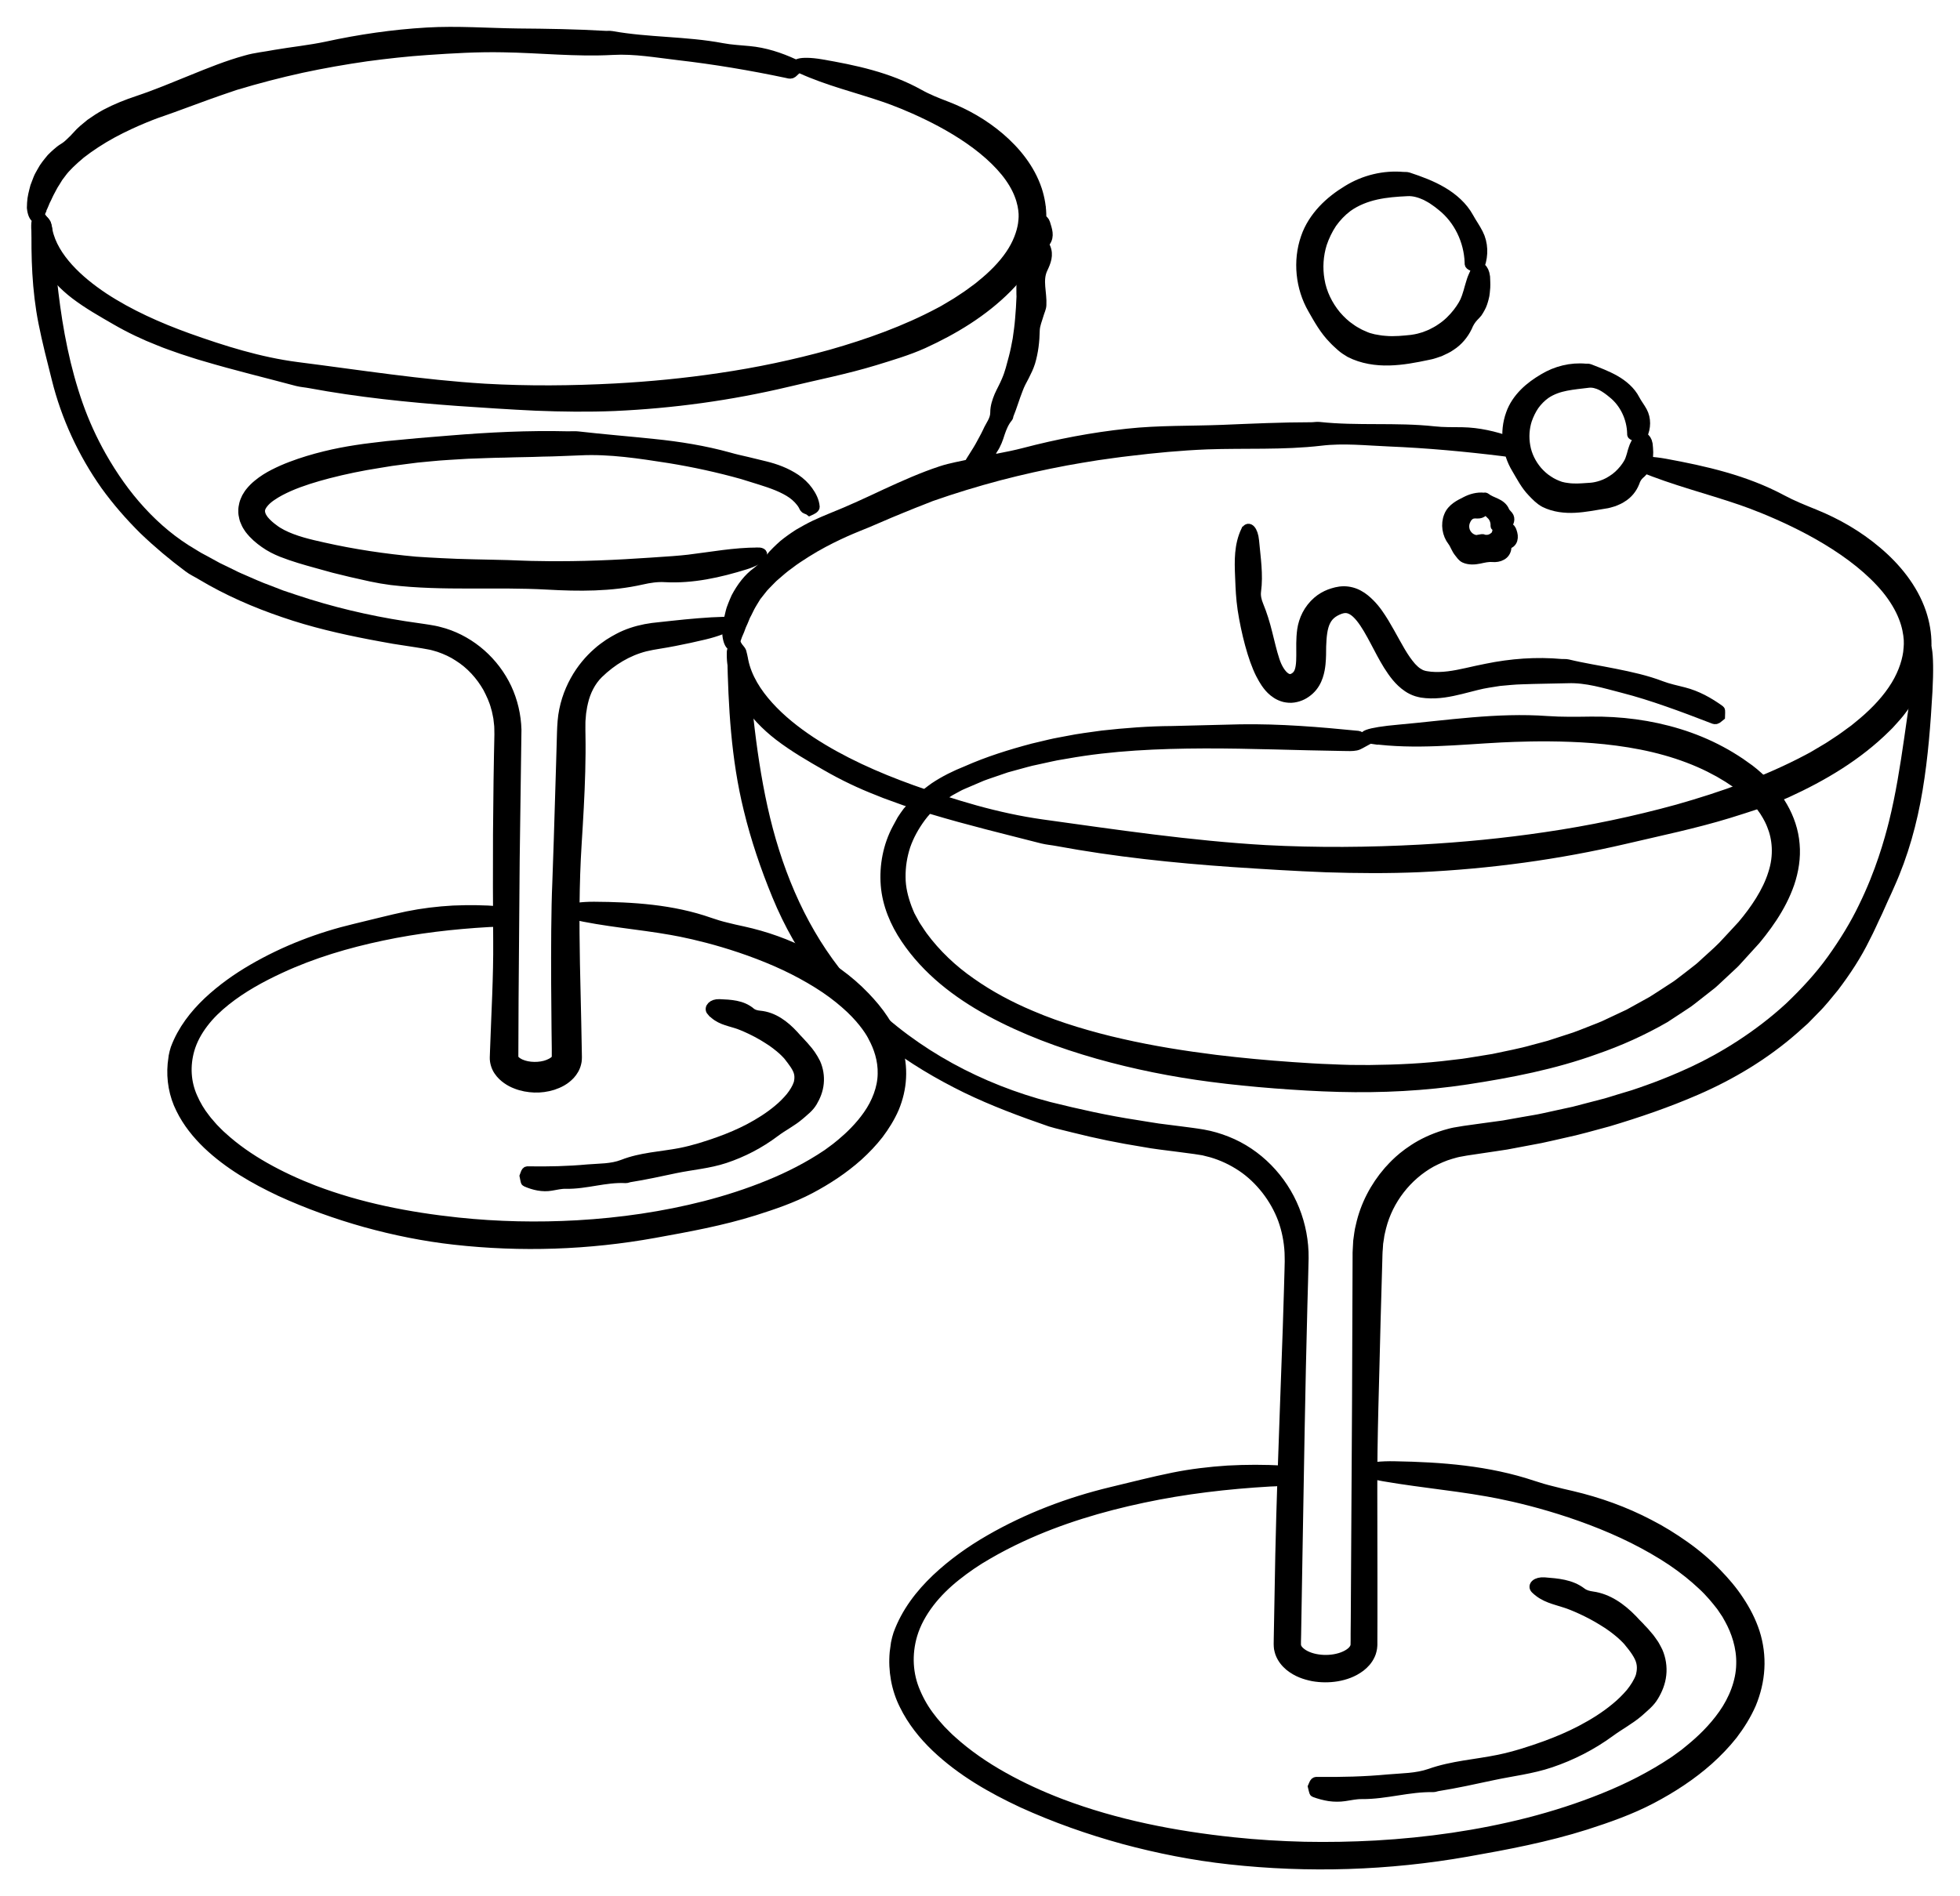 <?xml version="1.0" encoding="UTF-8"?>
<svg xmlns="http://www.w3.org/2000/svg" width="62" height="60" viewBox="0 0 62 60" fill="none">
  <path d="M51.929 14.783C52.965 15.214 54.038 15.475 55.084 15.836C55.433 15.956 56.031 16.184 56.713 16.513C57.394 16.84 58.162 17.278 58.815 17.805C59.141 18.068 59.438 18.354 59.678 18.646C59.917 18.941 60.095 19.243 60.204 19.521C60.316 19.799 60.358 20.052 60.371 20.247C60.382 20.443 60.354 20.582 60.351 20.652C60.303 20.995 60.151 21.425 59.866 21.836C59.586 22.25 59.193 22.638 58.796 22.957C58.747 22.997 58.698 23.038 58.649 23.077C58.599 23.113 58.549 23.15 58.5 23.185C58.401 23.256 58.309 23.329 58.215 23.39C58.025 23.512 57.859 23.632 57.705 23.717C57.554 23.806 57.43 23.879 57.341 23.933C57.249 23.982 57.193 24.012 57.182 24.018C55.888 24.704 54.489 25.199 53.069 25.602C51.696 25.98 50.297 26.273 48.885 26.479C47.578 26.673 46.261 26.801 44.942 26.873C43.306 26.962 41.663 26.975 40.029 26.889C37.651 26.752 35.304 26.401 32.954 26.075C32.247 25.975 31.55 25.821 30.864 25.632C30.178 25.44 29.5 25.221 28.833 24.981C27.721 24.58 26.632 24.097 25.651 23.454C25.165 23.131 24.705 22.767 24.322 22.344C23.939 21.923 23.629 21.435 23.522 20.906C23.503 20.812 23.486 20.713 23.461 20.628C23.434 20.555 23.363 20.498 23.311 20.426C23.253 20.481 23.145 20.536 23.142 20.607C23.119 21.131 23.287 21.669 23.566 22.122C23.845 22.578 24.22 22.962 24.633 23.282C25.112 23.65 25.63 23.948 26.144 24.243C26.67 24.546 27.218 24.808 27.781 25.026C27.92 25.085 28.061 25.138 28.204 25.188L28.629 25.342C28.916 25.432 29.2 25.535 29.49 25.616C30.642 25.963 31.808 26.243 32.973 26.542C33.128 26.58 33.289 26.592 33.446 26.622C35.282 26.962 37.139 27.156 38.998 27.285C39.981 27.35 40.963 27.412 41.948 27.45C42.934 27.482 43.922 27.489 44.91 27.446C47.099 27.344 49.279 27.051 51.416 26.551C52.505 26.295 53.607 26.068 54.687 25.737C55.303 25.543 55.925 25.355 56.52 25.091C57.655 24.572 58.76 23.923 59.674 23.013C59.732 22.96 59.787 22.9 59.841 22.838L60.003 22.657C60.11 22.537 60.202 22.399 60.302 22.272C60.347 22.203 60.39 22.133 60.434 22.063C60.476 21.991 60.526 21.927 60.559 21.85C60.631 21.698 60.713 21.555 60.761 21.391C60.887 21.079 60.932 20.734 60.948 20.393C60.95 20.05 60.889 19.706 60.781 19.383C60.648 18.989 60.443 18.628 60.201 18.306C59.958 17.983 59.678 17.698 59.377 17.444C58.777 16.934 58.101 16.547 57.394 16.261C57.045 16.12 56.69 15.978 56.362 15.801C55.206 15.182 53.931 14.894 52.679 14.664C51.885 14.522 51.545 14.629 51.928 14.787L51.929 14.783Z" fill="black"></path>
  <path d="M23.244 20.337C23.273 20.269 23.298 20.203 23.319 20.137C23.34 20.071 23.375 20.009 23.398 19.947C23.425 19.885 23.44 19.82 23.47 19.76C23.498 19.699 23.526 19.639 23.549 19.578L23.586 19.487L23.633 19.398L23.721 19.219C23.783 19.1 23.859 18.988 23.927 18.872C23.982 18.8 24.059 18.704 24.152 18.588C24.2 18.532 24.26 18.477 24.318 18.415C24.38 18.356 24.437 18.287 24.511 18.227C24.654 18.104 24.804 17.968 24.977 17.848C25.141 17.718 25.326 17.604 25.505 17.488C26.226 17.032 26.977 16.732 27.122 16.672C27.491 16.531 28.051 16.272 28.544 16.076C28.787 15.972 29.013 15.889 29.179 15.822C29.346 15.756 29.453 15.712 29.466 15.709C30.169 15.462 30.885 15.245 31.607 15.053C32.304 14.871 33.01 14.714 33.719 14.581C34.048 14.52 34.378 14.467 34.708 14.414C35.039 14.369 35.369 14.318 35.702 14.281C36.524 14.18 37.351 14.103 38.178 14.069C39.383 14.026 40.583 14.093 41.784 13.953C42.506 13.866 43.228 13.948 43.948 13.977C45.15 14.027 46.349 14.137 47.542 14.284C47.594 14.291 47.65 14.306 47.702 14.286C47.746 14.269 47.786 14.204 47.829 14.161C47.808 14.094 47.796 13.978 47.762 13.967C47.271 13.792 46.769 13.677 46.254 13.668C45.957 13.664 45.659 13.672 45.365 13.639C44.156 13.508 42.941 13.631 41.73 13.5C41.65 13.492 41.568 13.51 41.488 13.51C40.546 13.511 39.603 13.554 38.662 13.593C37.667 13.632 36.663 13.605 35.666 13.713C34.561 13.83 33.469 14.039 32.394 14.321C31.846 14.464 31.281 14.544 30.725 14.669C30.409 14.743 30.084 14.793 29.773 14.896C29.176 15.092 28.6 15.351 28.029 15.613C27.459 15.881 26.894 16.145 26.306 16.379C26.127 16.45 25.951 16.53 25.773 16.611C25.598 16.695 25.427 16.791 25.258 16.889C25.094 16.995 24.932 17.108 24.779 17.234C24.704 17.3 24.631 17.368 24.561 17.438C24.49 17.506 24.422 17.579 24.36 17.661C24.298 17.739 24.233 17.816 24.163 17.885C24.093 17.955 24.026 18.028 23.945 18.087C23.663 18.29 23.448 18.582 23.28 18.897C23.242 18.978 23.209 19.064 23.175 19.147L23.128 19.272C23.113 19.315 23.105 19.36 23.093 19.404L23.031 19.668L23.004 19.937C22.988 20.048 23.005 20.146 23.023 20.223C23.041 20.299 23.066 20.354 23.092 20.39C23.144 20.458 23.204 20.442 23.247 20.342L23.244 20.337Z" fill="black"></path>
  <path d="M43.312 46.635C44.562 46.885 45.816 46.981 47.062 47.203C47.476 47.275 48.193 47.424 49.023 47.669C49.854 47.914 50.801 48.256 51.667 48.69C52.1 48.907 52.512 49.144 52.882 49.391C53.25 49.64 53.572 49.901 53.836 50.149C54.104 50.394 54.295 50.638 54.443 50.826C54.509 50.925 54.567 51.01 54.613 51.078C54.654 51.15 54.684 51.205 54.705 51.243C54.906 51.608 55.089 52.113 55.071 52.662C55.062 53.209 54.835 53.778 54.509 54.239C54.185 54.701 53.793 55.066 53.489 55.316C53.413 55.378 53.344 55.437 53.281 55.486C53.216 55.533 53.159 55.575 53.112 55.609C53.016 55.678 52.959 55.722 52.946 55.728C52.257 56.188 51.509 56.57 50.732 56.882C49.955 57.197 49.153 57.454 48.338 57.663C46.765 58.064 45.148 58.292 43.524 58.385C42.772 58.426 42.019 58.44 41.266 58.425C40.512 58.407 39.76 58.361 39.011 58.282C37.157 58.087 35.307 57.727 33.568 57.069C32.937 56.828 32.322 56.548 31.738 56.22C31.154 55.894 30.602 55.515 30.115 55.075C29.99 54.968 29.881 54.848 29.765 54.734C29.709 54.676 29.659 54.612 29.605 54.552C29.552 54.493 29.499 54.43 29.453 54.366C29.253 54.114 29.093 53.84 28.971 53.553C28.719 52.983 28.688 52.342 28.866 51.733C28.974 51.367 29.167 51.021 29.406 50.709C29.646 50.395 29.934 50.117 30.246 49.868C30.559 49.62 30.89 49.391 31.239 49.193C31.586 48.99 31.945 48.805 32.31 48.636C33.532 48.069 34.834 47.681 36.154 47.401C37.476 47.12 38.824 46.963 40.173 46.885C40.293 46.88 40.421 46.882 40.529 46.851C40.622 46.824 40.695 46.752 40.777 46.699C40.709 46.638 40.648 46.527 40.572 46.524C39.998 46.487 39.42 46.491 38.842 46.521C38.264 46.559 37.687 46.627 37.115 46.742C36.455 46.876 35.803 47.045 35.15 47.201C33.813 47.523 32.507 48.017 31.303 48.712C30.702 49.058 30.13 49.465 29.618 49.948C29.11 50.431 28.66 51.007 28.407 51.703C28.378 51.797 28.351 51.892 28.333 51.988L28.293 52.282C28.241 52.856 28.346 53.447 28.602 53.953C28.851 54.463 29.206 54.905 29.604 55.285C30.405 56.047 31.359 56.592 32.334 57.048C33.372 57.52 34.446 57.9 35.542 58.2C36.638 58.496 37.756 58.716 38.886 58.84C41.389 59.116 43.923 59.035 46.399 58.599C47.661 58.377 48.93 58.137 50.166 57.745C50.871 57.518 51.578 57.271 52.244 56.921C52.883 56.585 53.498 56.187 54.049 55.698C54.324 55.451 54.583 55.184 54.816 54.889C55.043 54.59 55.246 54.268 55.4 53.916C55.547 53.562 55.641 53.179 55.662 52.792C55.684 52.406 55.632 52.014 55.515 51.649C55.396 51.285 55.22 50.947 55.012 50.636C54.807 50.322 54.564 50.04 54.308 49.777C53.996 49.456 53.655 49.166 53.294 48.911C52.933 48.656 52.559 48.422 52.168 48.223C51.391 47.816 50.566 47.522 49.724 47.324C49.516 47.275 49.306 47.23 49.098 47.173C48.89 47.123 48.683 47.062 48.483 46.995C47.072 46.523 45.585 46.411 44.129 46.386C43.669 46.375 43.347 46.422 43.2 46.471C43.052 46.523 43.077 46.585 43.309 46.631L43.312 46.635Z" fill="black"></path>
  <path d="M47.525 16.68C47.43 16.723 47.388 16.75 47.368 16.782C47.348 16.812 47.349 16.849 47.339 16.883C47.33 16.93 47.24 17.02 47.143 17.052C47.045 17.089 46.957 17.068 46.941 17.061C46.9 17.04 46.849 17.055 46.797 17.064C46.746 17.077 46.696 17.08 46.693 17.08C46.616 17.071 46.534 17.036 46.468 16.977C46.406 16.919 46.354 16.841 46.336 16.752C46.317 16.671 46.323 16.58 46.353 16.502C46.372 16.453 46.395 16.408 46.426 16.367C46.459 16.328 46.499 16.295 46.544 16.275C46.614 16.247 46.687 16.255 46.747 16.256C46.808 16.256 46.854 16.246 46.929 16.189C46.976 16.153 47.021 16.164 47.058 16.187C47.095 16.213 47.122 16.247 47.152 16.275C47.259 16.366 47.306 16.508 47.3 16.635C47.3 16.641 47.292 16.647 47.318 16.652C47.34 16.656 47.407 16.66 47.455 16.664C47.518 16.661 47.628 16.655 47.636 16.648C47.752 16.553 47.788 16.411 47.715 16.318C47.673 16.264 47.619 16.224 47.597 16.166C47.549 16.042 47.433 15.965 47.323 15.914C47.208 15.861 47.103 15.826 46.988 15.739C46.972 15.728 46.953 15.74 46.937 15.739C46.739 15.718 46.538 15.771 46.36 15.865C46.264 15.914 46.16 15.963 46.062 16.035C45.964 16.107 45.872 16.203 45.826 16.324C45.716 16.59 45.772 16.91 45.939 17.125C46.021 17.233 46.057 17.372 46.151 17.485C46.202 17.549 46.25 17.627 46.328 17.663C46.477 17.729 46.648 17.716 46.791 17.687C46.938 17.657 47.06 17.622 47.218 17.634C47.314 17.641 47.418 17.628 47.502 17.579C47.588 17.533 47.651 17.446 47.66 17.333C47.662 17.276 47.674 17.232 47.724 17.212C47.816 17.178 47.856 17.097 47.862 17.014C47.87 16.93 47.841 16.843 47.81 16.766C47.766 16.664 47.599 16.646 47.528 16.679L47.525 16.68Z" fill="black"></path>
  <path d="M51.847 13.859C51.751 13.982 51.698 14.089 51.663 14.202C51.641 14.257 51.63 14.313 51.614 14.369C51.595 14.424 51.583 14.481 51.561 14.535C51.514 14.682 51.288 15.01 50.99 15.191C50.699 15.386 50.379 15.421 50.322 15.424C50.171 15.43 49.942 15.459 49.74 15.446C49.639 15.443 49.55 15.424 49.481 15.416C49.413 15.401 49.37 15.39 49.365 15.389C49.228 15.342 49.093 15.281 48.972 15.197C48.846 15.118 48.736 15.015 48.635 14.902C48.446 14.68 48.306 14.406 48.257 14.11C48.208 13.837 48.226 13.549 48.31 13.287C48.367 13.124 48.441 12.97 48.537 12.828C48.637 12.69 48.756 12.568 48.892 12.471C49.093 12.333 49.322 12.258 49.545 12.215C49.77 12.171 49.991 12.151 50.234 12.121C50.382 12.1 50.526 12.144 50.656 12.206C50.784 12.274 50.902 12.361 51.012 12.454C51.391 12.756 51.609 13.236 51.621 13.711C51.621 13.732 51.614 13.755 51.641 13.773C51.664 13.789 51.732 13.803 51.779 13.819C51.841 13.806 51.952 13.793 51.959 13.777C52.074 13.536 52.081 13.248 51.955 13.017C51.883 12.884 51.789 12.768 51.722 12.638C51.583 12.368 51.341 12.167 51.087 12.022C50.83 11.876 50.562 11.778 50.277 11.666C50.239 11.652 50.197 11.658 50.157 11.657C49.696 11.614 49.224 11.73 48.823 11.973C48.61 12.099 48.401 12.245 48.216 12.431C48.034 12.615 47.874 12.84 47.785 13.098C47.58 13.666 47.661 14.325 47.964 14.825C48.115 15.079 48.25 15.348 48.462 15.568C48.58 15.693 48.705 15.824 48.86 15.906C49.163 16.056 49.505 16.092 49.822 16.075C50.142 16.058 50.44 15.996 50.761 15.945C50.861 15.934 50.955 15.901 51.052 15.873C51.144 15.834 51.242 15.797 51.324 15.737C51.498 15.63 51.634 15.464 51.711 15.269C51.744 15.168 51.791 15.084 51.866 15.015C51.901 14.987 51.933 14.955 51.962 14.922C51.988 14.887 52.012 14.851 52.032 14.813C52.077 14.737 52.101 14.652 52.121 14.568C52.144 14.483 52.142 14.393 52.146 14.306C52.146 14.22 52.134 14.132 52.127 14.048C52.089 13.831 51.923 13.766 51.85 13.859H51.847Z" fill="black"></path>
  <path d="M46.711 8.508C46.658 8.592 46.627 8.673 46.592 8.752C46.555 8.83 46.536 8.909 46.511 8.987C46.484 9.064 46.468 9.143 46.444 9.221C46.417 9.297 46.399 9.377 46.367 9.452C46.298 9.657 45.995 10.119 45.583 10.385C45.484 10.457 45.378 10.509 45.279 10.56C45.229 10.585 45.178 10.602 45.131 10.621C45.084 10.641 45.039 10.659 44.995 10.669C44.822 10.725 44.69 10.737 44.649 10.745C44.434 10.767 44.104 10.805 43.817 10.776C43.673 10.769 43.545 10.737 43.449 10.723C43.354 10.696 43.292 10.679 43.285 10.678C43.235 10.664 43.189 10.642 43.142 10.621C43.096 10.6 43.047 10.582 43.002 10.558C42.912 10.507 42.818 10.46 42.735 10.397C42.56 10.282 42.407 10.135 42.268 9.974C42.008 9.658 41.816 9.274 41.749 8.859C41.683 8.477 41.709 8.077 41.824 7.709C41.901 7.482 42.005 7.265 42.137 7.066C42.275 6.872 42.439 6.699 42.626 6.558C42.903 6.358 43.22 6.238 43.537 6.167C43.855 6.097 44.174 6.073 44.513 6.057C44.718 6.044 44.918 6.107 45.101 6.191C45.191 6.241 45.282 6.285 45.364 6.347C45.405 6.377 45.448 6.403 45.489 6.435C45.528 6.468 45.567 6.5 45.608 6.53C46.141 6.954 46.456 7.626 46.48 8.299C46.48 8.33 46.474 8.361 46.502 8.388C46.524 8.411 46.592 8.43 46.641 8.451C46.703 8.434 46.813 8.417 46.82 8.395C46.933 8.071 46.925 7.699 46.767 7.391C46.678 7.213 46.562 7.055 46.469 6.884C46.276 6.53 45.964 6.26 45.628 6.062C45.288 5.862 44.927 5.729 44.547 5.603C44.496 5.587 44.442 5.591 44.39 5.59C43.779 5.535 43.152 5.686 42.624 6.013C42.344 6.183 42.076 6.385 41.842 6.635C41.611 6.884 41.412 7.182 41.299 7.517C41.04 8.259 41.134 9.11 41.516 9.773C41.706 10.108 41.898 10.453 42.177 10.734C42.253 10.818 42.339 10.89 42.423 10.968C42.507 11.043 42.604 11.104 42.701 11.162C43.091 11.361 43.531 11.425 43.947 11.414C44.366 11.403 44.764 11.326 45.176 11.239C45.305 11.218 45.425 11.169 45.551 11.129C45.61 11.103 45.67 11.074 45.728 11.045L45.816 10.998L45.899 10.944C46.123 10.801 46.3 10.59 46.417 10.35C46.467 10.224 46.534 10.115 46.623 10.021C46.664 9.981 46.703 9.938 46.739 9.895C46.771 9.848 46.8 9.799 46.827 9.749C46.884 9.651 46.916 9.541 46.945 9.43C46.977 9.321 46.979 9.204 46.991 9.093C46.997 8.98 46.988 8.866 46.985 8.758C46.951 8.475 46.786 8.384 46.711 8.51V8.508Z" fill="black"></path>
  <path d="M60.804 20.71C60.456 22.486 60.329 24.287 59.9 26.025C59.755 26.602 59.477 27.602 58.941 28.694C58.679 29.243 58.337 29.802 57.947 30.347C57.558 30.892 57.088 31.397 56.601 31.862C55.607 32.777 54.483 33.46 53.55 33.894C52.616 34.328 51.895 34.56 51.66 34.639C51.511 34.684 51.353 34.732 51.185 34.782C51.017 34.831 50.843 34.894 50.656 34.937C50.47 34.986 50.278 35.036 50.08 35.087C49.981 35.112 49.881 35.139 49.781 35.165C49.678 35.187 49.576 35.209 49.472 35.232C49.265 35.277 49.054 35.324 48.842 35.37C48.63 35.419 48.413 35.448 48.198 35.488C47.984 35.526 47.77 35.564 47.557 35.602C47.344 35.631 47.133 35.66 46.927 35.688C46.721 35.716 46.519 35.744 46.324 35.772C46.217 35.791 46.111 35.808 46.006 35.825C45.902 35.844 45.803 35.876 45.706 35.902C45.318 36.019 44.986 36.181 44.725 36.352C44.198 36.692 43.951 37.03 43.914 37.056C43.489 37.548 43.176 38.145 43.036 38.786C42.992 38.945 42.98 39.11 42.955 39.271C42.949 39.352 42.947 39.434 42.942 39.516L42.936 39.638V39.753L42.919 44.29L42.878 51.289L42.874 51.694V51.897L42.872 51.998C42.872 52.013 42.872 52.037 42.872 52.043C42.872 52.052 42.871 52.059 42.869 52.068C42.86 52.13 42.818 52.203 42.742 52.268C42.667 52.332 42.569 52.385 42.464 52.424C42.252 52.502 42.01 52.528 41.778 52.506C41.548 52.485 41.313 52.413 41.155 52.286C41.075 52.224 41.022 52.149 41.009 52.085C41.002 52.068 41.007 52.056 41.003 52.036V51.935L41.008 51.732L41.049 49.302C41.096 46.625 41.136 43.947 41.207 41.271C41.219 40.783 41.237 40.305 41.245 39.809C41.251 39.285 41.152 38.76 40.957 38.273C40.568 37.298 39.782 36.487 38.809 36.104C38.568 36.008 38.317 35.934 38.061 35.889C37.794 35.843 37.575 35.819 37.339 35.787L36.639 35.698C36.407 35.665 36.176 35.622 35.945 35.587C35.017 35.446 34.1 35.241 33.19 35.015C31.011 34.447 28.953 33.355 27.357 31.768C26.689 31.109 26.111 30.359 25.637 29.543C25.162 28.728 24.79 27.851 24.503 26.944C24.214 26.036 24.018 25.097 23.87 24.148C23.722 23.199 23.627 22.239 23.541 21.271C23.526 21.099 23.518 20.918 23.478 20.76C23.443 20.628 23.367 20.526 23.31 20.412C23.256 20.512 23.153 20.602 23.155 20.71C23.188 22.339 23.274 23.993 23.673 25.609C23.898 26.541 24.208 27.451 24.572 28.335C24.944 29.242 25.432 30.102 26.027 30.876C26.621 31.652 27.322 32.339 28.09 32.927C28.858 33.516 29.691 34.009 30.553 34.432C31.418 34.852 32.318 35.186 33.225 35.499C33.469 35.574 33.721 35.624 33.968 35.69C34.69 35.873 35.419 36.021 36.152 36.138C36.518 36.208 36.887 36.245 37.254 36.294C37.437 36.319 37.625 36.341 37.804 36.367L38.065 36.408C38.151 36.428 38.235 36.452 38.321 36.473C38.659 36.571 38.982 36.723 39.277 36.92C39.572 37.117 39.831 37.368 40.051 37.648C40.27 37.93 40.449 38.244 40.574 38.58C40.696 38.917 40.766 39.273 40.784 39.631C40.785 39.727 40.79 39.819 40.789 39.917L40.782 40.216L40.765 40.815L40.728 42.012L40.642 44.405C40.584 46 40.526 47.596 40.491 49.195C40.474 50.081 40.459 50.966 40.442 51.852L40.44 52.018C40.44 52.026 40.44 52.056 40.442 52.081L40.449 52.158C40.459 52.207 40.471 52.257 40.486 52.302C40.553 52.486 40.67 52.619 40.785 52.717C41.024 52.912 41.28 52.995 41.532 53.046C41.786 53.09 42.04 53.092 42.294 53.05C42.547 53.006 42.8 52.922 43.039 52.743C43.155 52.653 43.273 52.532 43.35 52.36C43.369 52.318 43.385 52.274 43.396 52.224C43.409 52.176 43.415 52.127 43.418 52.077L43.42 52.041V51.893L43.422 51.23V49.903L43.418 47.248C43.41 45.442 43.482 43.632 43.521 41.824L43.576 39.884L43.581 39.69C43.581 39.623 43.588 39.572 43.592 39.512L43.603 39.339L43.63 39.167C43.642 39.051 43.675 38.94 43.7 38.828C43.918 37.966 44.507 37.207 45.282 36.778C45.479 36.676 45.682 36.584 45.895 36.523C46.001 36.492 46.108 36.46 46.219 36.444L46.384 36.414L46.565 36.387L47.29 36.279L47.653 36.224L48.014 36.156L48.736 36.02C48.975 35.972 49.214 35.911 49.453 35.859C49.934 35.76 50.403 35.619 50.877 35.494C51.818 35.213 52.749 34.895 53.657 34.5C54.761 34.021 55.819 33.389 56.745 32.578L57.089 32.27L57.412 31.939C57.633 31.723 57.821 31.476 58.02 31.238C58.394 30.746 58.737 30.227 59.008 29.67C59.151 29.401 59.27 29.116 59.405 28.84C59.467 28.7 59.53 28.56 59.592 28.421C59.656 28.283 59.722 28.145 59.78 28.006C60.216 27.042 60.498 26.013 60.669 24.98C60.842 23.944 60.92 22.904 60.979 21.872C61.05 20.573 60.929 20.049 60.799 20.706L60.804 20.71Z" fill="black"></path>
  <path d="M48.566 50.279C48.85 50.559 49.189 50.615 49.516 50.724C49.736 50.792 50.26 51.014 50.702 51.292C50.927 51.425 51.123 51.578 51.269 51.703C51.412 51.831 51.504 51.93 51.528 51.966C51.669 52.137 51.865 52.386 51.91 52.604C51.962 52.819 51.89 53.036 51.887 53.048C51.823 53.225 51.71 53.402 51.577 53.568C51.437 53.731 51.28 53.888 51.106 54.029C50.774 54.306 50.397 54.54 50.006 54.745C49.644 54.935 49.264 55.095 48.878 55.236C48.399 55.409 47.911 55.566 47.411 55.67C46.681 55.82 45.943 55.861 45.234 56.112C44.805 56.261 44.354 56.255 43.912 56.294C43.173 56.364 42.431 56.381 41.69 56.373C41.656 56.373 41.622 56.365 41.592 56.392C41.566 56.415 41.545 56.483 41.523 56.531C41.541 56.596 41.556 56.709 41.578 56.716C41.735 56.774 41.894 56.816 42.053 56.841C42.213 56.863 42.373 56.864 42.531 56.841C42.715 56.815 42.897 56.771 43.082 56.775C43.841 56.781 44.571 56.538 45.335 56.555C45.386 56.555 45.433 56.531 45.483 56.524C46.063 56.431 46.637 56.305 47.213 56.181C47.821 56.05 48.452 55.981 49.053 55.777C49.717 55.553 50.354 55.229 50.932 54.806C51.225 54.59 51.555 54.419 51.847 54.167C52.009 54.018 52.195 53.88 52.318 53.67C52.436 53.474 52.532 53.248 52.559 52.993C52.588 52.742 52.544 52.48 52.449 52.26C52.425 52.207 52.394 52.156 52.368 52.104C52.342 52.052 52.311 52.005 52.277 51.96C52.244 51.915 52.214 51.868 52.18 51.825L52.075 51.702C52.008 51.615 51.929 51.548 51.86 51.466C51.786 51.392 51.714 51.319 51.642 51.239C51.287 50.873 50.865 50.573 50.371 50.505C50.249 50.488 50.131 50.458 50.034 50.384C49.69 50.12 49.263 50.092 48.856 50.059C48.598 50.039 48.462 50.178 48.568 50.282L48.566 50.279Z" fill="black"></path>
  <path d="M25.33 2.173C26.192 2.566 27.092 2.778 27.972 3.08C28.265 3.18 28.765 3.371 29.336 3.649C29.907 3.925 30.548 4.293 31.091 4.736C31.363 4.957 31.608 5.196 31.806 5.44C32.004 5.684 32.15 5.935 32.238 6.164C32.328 6.394 32.362 6.599 32.371 6.758C32.379 6.918 32.356 7.032 32.352 7.088C32.31 7.366 32.186 7.716 31.953 8.055C31.723 8.395 31.398 8.719 31.067 8.986C31.027 9.02 30.986 9.053 30.946 9.086C30.904 9.116 30.863 9.147 30.822 9.177C30.74 9.236 30.663 9.298 30.585 9.349C30.426 9.452 30.288 9.552 30.161 9.624C30.035 9.699 29.932 9.76 29.857 9.805C29.78 9.847 29.734 9.873 29.724 9.877C28.644 10.453 27.471 10.873 26.281 11.212C25.13 11.531 23.956 11.779 22.77 11.952C21.674 12.116 20.568 12.223 19.46 12.283C18.086 12.356 16.708 12.368 15.335 12.29C13.339 12.168 11.373 11.856 9.399 11.605C8.209 11.451 7.062 11.089 5.942 10.689C5.01 10.352 4.097 9.946 3.278 9.408C2.872 9.137 2.49 8.833 2.17 8.481C1.853 8.131 1.598 7.728 1.511 7.294C1.496 7.217 1.484 7.137 1.459 7.067C1.433 7.008 1.362 6.962 1.311 6.902C1.251 6.947 1.144 6.995 1.141 7.054C1.112 7.496 1.248 7.955 1.48 8.342C1.713 8.731 2.03 9.057 2.38 9.324C2.786 9.632 3.225 9.879 3.657 10.129C4.099 10.385 4.561 10.606 5.035 10.79C5.27 10.889 5.51 10.967 5.749 11.053C5.991 11.129 6.229 11.214 6.473 11.281C7.443 11.57 8.423 11.805 9.401 12.067C9.531 12.1 9.667 12.108 9.799 12.133C11.342 12.419 12.905 12.581 14.467 12.694C15.293 12.75 16.118 12.807 16.948 12.845C17.776 12.878 18.608 12.889 19.438 12.855C21.28 12.772 23.114 12.521 24.911 12.093C25.827 11.873 26.756 11.691 27.666 11.414C28.185 11.253 28.712 11.101 29.213 10.875C30.17 10.436 31.098 9.881 31.868 9.105C32.248 8.719 32.594 8.267 32.787 7.723C32.894 7.457 32.934 7.163 32.948 6.872C32.951 6.579 32.901 6.285 32.811 6.007C32.586 5.329 32.13 4.779 31.628 4.348C31.12 3.915 30.547 3.589 29.946 3.358C29.649 3.244 29.35 3.127 29.075 2.972C28.109 2.433 27.028 2.206 25.971 2.024C25.301 1.912 25.009 2.029 25.33 2.173Z" fill="black"></path>
  <path d="M1.244 6.818C1.273 6.754 1.297 6.69 1.318 6.628C1.349 6.567 1.375 6.507 1.399 6.449C1.419 6.389 1.45 6.331 1.479 6.275C1.508 6.219 1.528 6.16 1.559 6.105C1.623 5.995 1.671 5.878 1.745 5.773C1.779 5.719 1.81 5.663 1.846 5.609L1.963 5.454C2.064 5.314 2.28 5.099 2.557 4.869C2.842 4.646 3.196 4.414 3.556 4.218C4.279 3.827 5.01 3.565 5.155 3.52C5.514 3.397 6.072 3.184 6.551 3.012C7.03 2.839 7.431 2.709 7.455 2.699C8.143 2.492 8.84 2.31 9.543 2.156C10.222 2.01 10.907 1.89 11.595 1.791C12.232 1.706 12.873 1.634 13.516 1.591C14.312 1.536 15.11 1.489 15.909 1.505C17.07 1.522 18.218 1.652 19.38 1.588C20.079 1.549 20.767 1.674 21.457 1.754C22.608 1.887 23.752 2.079 24.884 2.318C24.934 2.329 24.986 2.349 25.038 2.332C25.082 2.317 25.126 2.257 25.171 2.217C25.156 2.149 25.154 2.033 25.123 2.018C24.667 1.807 24.192 1.652 23.696 1.607C23.411 1.579 23.123 1.567 22.843 1.513C21.689 1.295 20.512 1.34 19.355 1.132C19.277 1.118 19.199 1.132 19.121 1.125C18.213 1.072 17.303 1.058 16.394 1.051C15.433 1.04 14.468 0.964 13.503 1.021C12.434 1.083 11.372 1.238 10.325 1.466C9.791 1.579 9.244 1.633 8.703 1.726C8.395 1.787 8.078 1.813 7.777 1.902C7.193 2.063 6.628 2.292 6.068 2.52C5.507 2.747 4.953 2.981 4.374 3.175C4.021 3.291 3.672 3.43 3.339 3.606C3.174 3.696 3.014 3.8 2.859 3.91C2.71 4.032 2.56 4.148 2.432 4.298C2.368 4.37 2.301 4.438 2.231 4.502C2.163 4.57 2.09 4.631 2.008 4.681C1.935 4.724 1.87 4.776 1.807 4.832C1.744 4.888 1.68 4.945 1.622 5.006C1.514 5.139 1.402 5.267 1.321 5.424C1.28 5.502 1.232 5.573 1.201 5.657C1.169 5.74 1.137 5.822 1.107 5.903C1.062 6.075 1.014 6.245 1.006 6.422C1.002 6.477 1 6.528 1 6.574C1.004 6.621 1.013 6.663 1.021 6.701C1.039 6.776 1.064 6.83 1.091 6.863C1.143 6.93 1.204 6.913 1.245 6.818H1.244Z" fill="black"></path>
  <path d="M18.092 28.934C19.139 29.176 20.191 29.249 21.236 29.434C21.584 29.494 22.185 29.62 22.881 29.827C23.577 30.035 24.37 30.322 25.094 30.688C25.455 30.871 25.799 31.071 26.108 31.279C26.415 31.487 26.682 31.707 26.901 31.913C27.34 32.329 27.56 32.7 27.616 32.823C27.781 33.126 27.927 33.537 27.913 33.984C27.906 34.431 27.723 34.895 27.454 35.277C27.188 35.66 26.863 35.965 26.612 36.175C26.548 36.226 26.491 36.276 26.438 36.316C26.384 36.357 26.337 36.391 26.297 36.42C26.219 36.479 26.171 36.515 26.16 36.52C25.586 36.906 24.962 37.226 24.311 37.49C23.661 37.756 22.989 37.972 22.306 38.149C20.989 38.486 19.631 38.682 18.269 38.76C17.007 38.832 15.739 38.805 14.483 38.673C12.928 38.508 11.377 38.207 9.921 37.65C9.393 37.446 8.88 37.209 8.393 36.934C7.906 36.659 7.446 36.341 7.043 35.974C6.938 35.885 6.847 35.785 6.752 35.69C6.706 35.641 6.664 35.588 6.62 35.538C6.574 35.488 6.532 35.437 6.493 35.383C6.328 35.176 6.197 34.949 6.095 34.715C5.887 34.246 5.858 33.726 5.999 33.222C6.084 32.919 6.242 32.63 6.441 32.37C6.639 32.109 6.881 31.878 7.142 31.67C7.664 31.253 8.258 30.927 8.87 30.644C9.892 30.17 10.984 29.846 12.092 29.613C13.2 29.378 14.33 29.248 15.462 29.183C15.562 29.178 15.669 29.183 15.761 29.151C15.838 29.125 15.899 29.054 15.967 29.003C15.91 28.94 15.857 28.829 15.793 28.826C15.309 28.785 14.823 28.782 14.337 28.802C13.851 28.829 13.364 28.887 12.884 28.985C12.33 29.101 11.782 29.248 11.233 29.377C10.107 29.644 9.009 30.064 7.997 30.652C7.492 30.945 7.011 31.287 6.578 31.693C6.149 32.1 5.768 32.584 5.547 33.174C5.522 33.254 5.5 33.334 5.485 33.417L5.453 33.667C5.408 34.154 5.497 34.656 5.715 35.086C5.926 35.519 6.228 35.891 6.563 36.213C7.239 36.856 8.043 37.314 8.862 37.701C9.736 38.101 10.638 38.425 11.559 38.683C12.481 38.938 13.422 39.128 14.373 39.234C16.481 39.47 18.614 39.398 20.698 39.021C21.759 38.829 22.83 38.636 23.872 38.308C24.467 38.119 25.066 37.917 25.629 37.62C26.167 37.335 26.686 36.996 27.152 36.579C27.383 36.369 27.602 36.141 27.798 35.889C27.989 35.635 28.161 35.36 28.291 35.06C28.416 34.758 28.495 34.432 28.511 34.101C28.529 33.771 28.484 33.438 28.385 33.127C28.284 32.816 28.134 32.529 27.96 32.264C27.786 31.997 27.582 31.758 27.366 31.532C26.841 30.982 26.219 30.55 25.564 30.206C24.909 29.86 24.212 29.615 23.499 29.459C23.324 29.42 23.145 29.384 22.971 29.337C22.795 29.295 22.622 29.243 22.454 29.184C21.27 28.767 20.014 28.69 18.789 28.682C18.013 28.682 17.708 28.848 18.096 28.936L18.092 28.934Z" fill="black"></path>
  <path d="M22.932 19.664C22.369 19.681 21.816 19.732 21.261 19.792L20.847 19.837L20.639 19.86L20.417 19.896C20.121 19.954 19.829 20.047 19.562 20.19C19.472 20.235 19.37 20.298 19.255 20.369C19.144 20.447 19.019 20.532 18.896 20.645C18.648 20.862 18.39 21.157 18.186 21.528C17.981 21.897 17.829 22.341 17.789 22.816C17.768 23.061 17.768 23.273 17.76 23.498C17.754 23.721 17.747 23.944 17.741 24.166C17.69 25.942 17.635 27.61 17.621 27.938C17.547 29.577 17.604 33.074 17.604 33.184V33.461C17.604 33.473 17.602 33.491 17.573 33.527C17.517 33.599 17.381 33.671 17.241 33.709C16.956 33.785 16.596 33.755 16.377 33.613C16.323 33.579 16.284 33.54 16.266 33.51C16.255 33.494 16.254 33.484 16.249 33.473C16.249 33.465 16.247 33.467 16.247 33.45V33.378L16.254 31.651L16.289 27.209L16.345 23.088C16.332 22.633 16.226 22.179 16.034 21.767C15.839 21.356 15.559 20.987 15.222 20.69C14.884 20.392 14.486 20.163 14.058 20.029C13.95 20 13.842 19.966 13.733 19.946C13.624 19.927 13.506 19.905 13.406 19.892L12.796 19.803C11.616 19.62 10.453 19.343 9.331 18.967L8.91 18.826L8.497 18.666C8.218 18.567 7.951 18.443 7.68 18.326C7.614 18.295 7.544 18.27 7.478 18.237L7.28 18.139L6.882 17.946L6.495 17.734L6.299 17.629C6.235 17.594 6.173 17.552 6.11 17.515C5.495 17.157 4.943 16.696 4.462 16.17C3.979 15.646 3.569 15.057 3.216 14.436C2.923 13.917 2.673 13.371 2.473 12.804C2.274 12.236 2.115 11.653 1.99 11.061C1.736 9.875 1.622 8.658 1.517 7.431C1.508 7.322 1.505 7.205 1.471 7.107C1.441 7.024 1.368 6.962 1.315 6.89C1.257 6.956 1.151 7.017 1.15 7.087C1.13 8.125 1.16 9.172 1.365 10.208C1.483 10.805 1.636 11.394 1.784 11.983C2.083 13.192 2.617 14.344 3.333 15.358C3.697 15.862 4.104 16.328 4.542 16.763C4.987 17.19 5.459 17.587 5.955 17.956C6.084 18.057 6.238 18.122 6.377 18.209C7.198 18.7 8.075 19.081 8.973 19.386C9.871 19.696 10.794 19.91 11.721 20.088C11.967 20.131 12.211 20.183 12.458 20.223L13.196 20.337C13.32 20.357 13.445 20.376 13.554 20.398C13.667 20.415 13.777 20.451 13.886 20.483C14.102 20.558 14.312 20.652 14.501 20.779C14.887 21.021 15.2 21.369 15.424 21.761C15.527 21.961 15.625 22.166 15.68 22.385C15.717 22.491 15.729 22.605 15.755 22.715C15.762 22.771 15.767 22.827 15.774 22.883C15.781 22.939 15.787 22.994 15.786 23.051L15.789 23.238L15.785 23.448L15.776 23.869L15.762 24.711L15.745 26.396C15.739 27.519 15.743 28.642 15.751 29.765C15.761 30.912 15.691 32.059 15.652 33.207L15.643 33.457C15.638 33.612 15.694 33.776 15.772 33.887C15.849 34.001 15.941 34.083 16.034 34.149C16.127 34.215 16.223 34.264 16.32 34.301C16.513 34.378 16.708 34.411 16.904 34.419C17.099 34.426 17.296 34.4 17.491 34.339C17.678 34.276 17.869 34.187 18.04 34.004C18.124 33.911 18.204 33.788 18.238 33.635C18.248 33.597 18.253 33.559 18.255 33.52L18.257 33.463V33.434L18.255 33.316L18.237 32.37C18.223 31.74 18.209 31.11 18.195 30.48C18.172 29.22 18.169 27.961 18.249 26.703C18.297 25.939 18.343 25.172 18.363 24.408C18.373 24.025 18.377 23.642 18.37 23.259C18.37 23.165 18.365 23.061 18.368 22.982C18.37 22.898 18.365 22.811 18.377 22.727C18.385 22.643 18.387 22.556 18.405 22.472C18.418 22.388 18.43 22.301 18.453 22.218C18.528 21.886 18.691 21.556 18.934 21.318C19.358 20.906 19.859 20.603 20.415 20.462C20.556 20.43 20.691 20.402 20.859 20.377C21.018 20.352 21.178 20.323 21.338 20.292C21.656 20.231 21.972 20.162 22.286 20.087C23.08 19.896 23.35 19.649 22.933 19.668L22.932 19.664Z" fill="black"></path>
  <path d="M32.795 6.924C32.592 7.076 32.614 7.251 32.607 7.423C32.6 7.654 32.39 8.532 32.356 8.625C32.275 8.86 32.307 9.383 32.304 9.399C32.294 9.626 32.283 9.854 32.261 10.08C32.245 10.298 32.214 10.514 32.183 10.731C32.147 10.93 32.108 11.128 32.056 11.323C31.991 11.564 31.935 11.807 31.834 12.037C31.766 12.205 31.673 12.363 31.601 12.527C31.533 12.693 31.475 12.86 31.474 13.053C31.476 13.287 31.321 13.455 31.237 13.652C31.162 13.814 31.071 13.969 30.988 14.125C30.901 14.28 30.799 14.427 30.708 14.579C30.699 14.592 30.684 14.602 30.698 14.629C30.711 14.652 30.762 14.696 30.797 14.731C30.854 14.758 30.953 14.812 30.964 14.807C31.138 14.735 31.27 14.629 31.319 14.475C31.349 14.387 31.359 14.289 31.413 14.215C31.519 14.06 31.582 13.882 31.637 13.704C31.697 13.527 31.767 13.356 31.892 13.206C31.909 13.187 31.903 13.158 31.912 13.134C32.023 12.866 32.101 12.587 32.208 12.317C32.26 12.173 32.335 12.035 32.41 11.896C32.481 11.756 32.55 11.614 32.596 11.467C32.695 11.137 32.734 10.795 32.74 10.451C32.746 10.275 32.82 10.113 32.868 9.943C32.895 9.847 32.946 9.753 32.95 9.654C32.973 9.27 32.819 8.871 32.988 8.51C33.093 8.289 33.184 8.067 33.077 7.826C33.05 7.766 33.037 7.707 33.077 7.654C33.212 7.468 33.13 7.265 33.069 7.062C33.031 6.935 32.869 6.871 32.794 6.927L32.795 6.924Z" fill="black"></path>
  <path d="M23.976 17.474C23.225 17.474 22.514 17.611 21.777 17.7C21.532 17.729 21.108 17.762 20.596 17.793C20.083 17.828 19.498 17.863 18.925 17.883C17.781 17.927 16.712 17.899 16.501 17.888C15.975 17.861 15.154 17.857 14.456 17.832C13.758 17.805 13.182 17.766 13.148 17.763C12.169 17.673 11.196 17.53 10.236 17.314C9.773 17.212 9.314 17.104 8.923 16.903C8.825 16.852 8.736 16.799 8.649 16.73C8.56 16.666 8.478 16.594 8.407 16.519C8.376 16.481 8.337 16.445 8.317 16.406L8.28 16.348C8.273 16.329 8.264 16.311 8.256 16.292C8.23 16.218 8.225 16.153 8.245 16.084C8.292 15.952 8.427 15.808 8.596 15.696C8.761 15.581 8.951 15.485 9.146 15.398C9.538 15.227 9.958 15.101 10.379 14.99C10.905 14.854 11.436 14.744 11.977 14.66L12.381 14.594L12.788 14.54L13.194 14.488L13.602 14.449C13.996 14.408 14.392 14.392 14.787 14.366C15.183 14.354 15.577 14.333 15.973 14.329C16.367 14.314 16.762 14.315 17.156 14.298C17.551 14.294 17.945 14.271 18.342 14.258C19.294 14.211 20.238 14.36 21.172 14.505C21.951 14.632 22.724 14.8 23.483 15.013L24.046 15.188C24.236 15.246 24.418 15.309 24.592 15.38C24.765 15.452 24.927 15.534 25.064 15.631C25.133 15.681 25.19 15.731 25.249 15.792C25.307 15.854 25.358 15.918 25.394 15.979C25.422 16.023 25.43 16.068 25.465 16.095C25.495 16.118 25.566 16.13 25.613 16.167C25.675 16.139 25.782 16.089 25.779 16.037C25.765 15.852 25.675 15.679 25.569 15.532C25.464 15.384 25.323 15.252 25.174 15.151C24.871 14.947 24.536 14.825 24.206 14.744L23.63 14.604C23.439 14.56 23.245 14.518 23.057 14.463C22.28 14.248 21.483 14.12 20.685 14.039C19.886 13.955 19.088 13.892 18.288 13.8C18.182 13.787 18.074 13.799 17.967 13.797C16.719 13.766 15.471 13.828 14.227 13.931C13.569 13.982 12.913 14.038 12.254 14.105C11.925 14.147 11.597 14.178 11.267 14.231C10.937 14.282 10.609 14.344 10.282 14.425C9.919 14.514 9.56 14.62 9.202 14.757C9.023 14.824 8.846 14.903 8.669 14.992C8.493 15.082 8.318 15.187 8.149 15.328C8.064 15.398 7.981 15.479 7.904 15.576C7.865 15.623 7.832 15.685 7.797 15.74C7.769 15.804 7.736 15.867 7.718 15.94C7.701 16.014 7.685 16.087 7.689 16.166C7.685 16.245 7.699 16.317 7.717 16.389C7.724 16.427 7.736 16.459 7.751 16.49L7.792 16.584C7.821 16.645 7.858 16.691 7.892 16.745C8.038 16.935 8.201 17.069 8.367 17.186C8.537 17.308 8.723 17.4 8.905 17.474C9.281 17.622 9.65 17.726 10.012 17.826C10.195 17.874 10.376 17.929 10.558 17.977L11.107 18.111L11.74 18.253C11.951 18.298 12.165 18.334 12.378 18.362C13.201 18.46 14.029 18.472 14.852 18.472C15.675 18.472 16.492 18.46 17.314 18.506C18.312 18.562 19.319 18.571 20.302 18.348C20.543 18.293 20.788 18.255 21.036 18.27C21.899 18.318 22.755 18.127 23.583 17.869C23.844 17.789 24.014 17.684 24.082 17.605C24.15 17.527 24.118 17.472 23.977 17.473L23.976 17.474Z" fill="black"></path>
  <path d="M22.503 31.996C22.734 32.261 23.019 32.302 23.294 32.39C23.478 32.446 23.916 32.636 24.282 32.873C24.469 32.986 24.629 33.117 24.749 33.221C24.865 33.328 24.939 33.411 24.958 33.441C25.07 33.585 25.225 33.782 25.262 33.945C25.305 34.105 25.255 34.279 25.251 34.289C25.202 34.431 25.113 34.576 25.003 34.714C24.889 34.849 24.76 34.981 24.616 35.099C24.341 35.331 24.027 35.529 23.701 35.702C23.398 35.861 23.08 35.996 22.756 36.113C22.354 36.257 21.945 36.388 21.525 36.471C20.912 36.59 20.29 36.608 19.699 36.84C19.342 36.978 18.962 36.962 18.591 36.993C17.971 37.051 17.348 37.063 16.727 37.054C16.7 37.054 16.67 37.046 16.645 37.073C16.624 37.096 16.606 37.164 16.587 37.212C16.602 37.276 16.615 37.39 16.632 37.397C16.896 37.513 17.167 37.572 17.434 37.526C17.589 37.501 17.741 37.461 17.897 37.465C18.537 37.479 19.149 37.25 19.793 37.285C19.836 37.287 19.876 37.263 19.917 37.257C20.406 37.18 20.889 37.073 21.373 36.971C21.885 36.865 22.422 36.824 22.931 36.656C23.492 36.469 24.03 36.192 24.515 35.826C24.76 35.639 25.044 35.503 25.295 35.288C25.435 35.163 25.598 35.048 25.704 34.866C25.805 34.695 25.887 34.498 25.908 34.275C25.931 34.054 25.89 33.824 25.804 33.634C25.712 33.449 25.6 33.289 25.477 33.155C25.42 33.082 25.354 33.023 25.295 32.952C25.233 32.888 25.172 32.824 25.113 32.755C24.819 32.434 24.462 32.168 24.037 32.129C23.932 32.119 23.832 32.096 23.751 32.03C23.467 31.789 23.101 31.78 22.755 31.764C22.535 31.754 22.414 31.9 22.5 31.997L22.503 31.996Z" fill="black"></path>
  <path d="M43.39 23.384C44.763 23.571 46.139 23.411 47.501 23.341C47.956 23.32 48.745 23.288 49.676 23.323C50.607 23.357 51.683 23.47 52.678 23.751C53.175 23.89 53.649 24.07 54.073 24.281C54.178 24.336 54.281 24.39 54.382 24.444C54.48 24.503 54.576 24.56 54.67 24.616C54.853 24.737 55.029 24.85 55.171 24.969C55.463 25.207 55.67 25.458 55.807 25.665C55.943 25.874 56.013 26.035 56.043 26.116C56.208 26.515 56.271 27.064 56.08 27.64C55.902 28.217 55.515 28.789 55.108 29.27C54.895 29.506 54.682 29.727 54.493 29.933C54.296 30.132 54.102 30.296 53.944 30.443C53.864 30.515 53.794 30.586 53.725 30.638C53.656 30.692 53.597 30.74 53.545 30.779C53.444 30.858 53.383 30.905 53.37 30.915L53.102 31.12C53.013 31.19 52.915 31.245 52.822 31.308C52.633 31.429 52.447 31.557 52.255 31.674L51.516 32.083L51.363 32.154L50.751 32.442C50.648 32.49 50.542 32.527 50.438 32.569C50.227 32.65 50.019 32.738 49.806 32.813L49 33.075L48.837 33.119L48.51 33.206C48.091 33.328 47.66 33.402 47.234 33.496L46.589 33.601C46.48 33.617 46.373 33.638 46.264 33.651L45.939 33.689C45.073 33.8 44.197 33.839 43.321 33.848L42.713 33.845C42.511 33.842 42.308 33.831 42.106 33.823C41.702 33.811 41.293 33.782 40.886 33.755C40.074 33.699 39.264 33.624 38.456 33.526C37.456 33.401 36.46 33.243 35.479 33.019C34.988 32.91 34.503 32.78 34.024 32.634C33.545 32.487 33.072 32.32 32.614 32.123C31.947 31.842 31.306 31.501 30.721 31.088C30.132 30.681 29.612 30.187 29.195 29.623C29.142 29.554 29.098 29.478 29.048 29.406C29 29.333 28.948 29.261 28.912 29.186L28.79 28.962C28.755 28.886 28.726 28.806 28.694 28.729C28.578 28.416 28.495 28.088 28.496 27.753C28.491 27.421 28.544 27.087 28.648 26.767C28.758 26.447 28.926 26.146 29.129 25.869C29.375 25.536 29.694 25.253 30.05 25.035L30.325 24.885C30.418 24.836 30.522 24.797 30.621 24.753L30.92 24.625C31.019 24.581 31.119 24.539 31.222 24.506L31.838 24.295L32.466 24.123C32.57 24.093 32.676 24.07 32.783 24.048L33.102 23.978C33.208 23.956 33.314 23.93 33.42 23.91L33.742 23.855C35.17 23.599 36.632 23.537 38.094 23.531C39.558 23.527 41.027 23.592 42.504 23.612C42.635 23.613 42.774 23.623 42.895 23.598C42.997 23.576 43.079 23.509 43.171 23.461C43.099 23.396 43.039 23.282 42.958 23.274C41.727 23.152 40.493 23.049 39.243 23.068C38.522 23.087 37.8 23.104 37.079 23.122C36.34 23.126 35.602 23.183 34.865 23.265C34.498 23.318 34.13 23.36 33.767 23.435C33.584 23.472 33.401 23.5 33.221 23.543L32.678 23.672C31.961 23.862 31.249 24.084 30.567 24.387C30.224 24.523 29.878 24.693 29.56 24.905C29.247 25.126 28.957 25.384 28.703 25.681C28.64 25.763 28.582 25.851 28.524 25.939C28.471 26.029 28.427 26.125 28.374 26.215C28.085 26.755 27.962 27.388 28.01 28.004C28.058 28.622 28.31 29.209 28.645 29.705C28.979 30.203 29.391 30.641 29.844 31.02C30.298 31.399 30.792 31.721 31.305 32.001C32.39 32.591 33.548 33.018 34.726 33.354C35.904 33.687 37.105 33.926 38.316 34.083C38.987 34.171 39.659 34.237 40.331 34.289C41.005 34.34 41.672 34.382 42.351 34.399C43.706 34.435 45.064 34.367 46.407 34.163C47.775 33.953 49.148 33.689 50.468 33.211C51.226 32.95 51.965 32.617 52.667 32.213L53.156 31.892L53.399 31.731C53.479 31.675 53.554 31.612 53.631 31.553L54.091 31.192C54.17 31.135 54.239 31.065 54.312 30.999L54.74 30.599C54.812 30.532 54.885 30.468 54.948 30.393L55.342 29.96L55.539 29.743C55.601 29.666 55.664 29.592 55.725 29.512C55.846 29.358 55.962 29.195 56.072 29.029C56.29 28.696 56.48 28.337 56.614 27.948C56.745 27.558 56.815 27.136 56.777 26.714C56.744 26.292 56.604 25.884 56.398 25.527C56.192 25.169 55.93 24.85 55.628 24.578C55.538 24.494 55.441 24.416 55.343 24.34C55.246 24.269 55.148 24.201 55.049 24.131C54.849 23.998 54.645 23.872 54.433 23.76C54.01 23.533 53.567 23.351 53.112 23.211C52.202 22.93 51.257 22.813 50.325 22.824C49.867 22.83 49.398 22.838 48.946 22.806C47.354 22.691 45.792 22.941 44.248 23.078C43.762 23.121 43.422 23.176 43.266 23.234C43.11 23.293 43.139 23.354 43.391 23.388L43.39 23.384Z" fill="black"></path>
  <path d="M39.403 16.795C39.187 17.256 39.198 17.745 39.219 18.233C39.228 18.396 39.231 18.68 39.266 19.019C39.283 19.188 39.31 19.373 39.345 19.559C39.379 19.742 39.418 19.93 39.462 20.114C39.551 20.483 39.658 20.841 39.778 21.124C39.894 21.407 40.036 21.617 40.09 21.685C40.155 21.77 40.243 21.869 40.38 21.957C40.448 22.001 40.531 22.039 40.624 22.064C40.72 22.086 40.825 22.096 40.923 22.08C41.126 22.049 41.283 21.963 41.424 21.836C41.565 21.708 41.653 21.541 41.7 21.397C41.749 21.251 41.768 21.12 41.78 21.009C41.791 20.897 41.795 20.799 41.797 20.72C41.799 20.565 41.8 20.465 41.8 20.453C41.811 20.144 41.835 19.857 41.942 19.65C41.994 19.546 42.066 19.463 42.163 19.395C42.256 19.33 42.389 19.271 42.486 19.254C42.583 19.237 42.67 19.252 42.763 19.303C42.856 19.353 42.948 19.442 43.033 19.546C43.203 19.756 43.346 20.021 43.489 20.288C43.621 20.537 43.751 20.795 43.907 21.047C44.066 21.296 44.245 21.556 44.526 21.746C44.612 21.806 44.709 21.852 44.812 21.886C44.863 21.903 44.917 21.912 44.97 21.924L45.114 21.941C45.306 21.957 45.496 21.946 45.679 21.921C46.046 21.869 46.387 21.765 46.718 21.685C46.958 21.623 47.194 21.594 47.431 21.555C47.671 21.534 47.908 21.507 48.147 21.502C48.625 21.484 49.103 21.481 49.594 21.468C50.186 21.447 50.758 21.627 51.329 21.774C51.807 21.896 52.279 22.047 52.748 22.211C53.218 22.374 53.684 22.552 54.151 22.732C54.192 22.747 54.233 22.772 54.281 22.762C54.321 22.754 54.37 22.699 54.415 22.665C54.415 22.596 54.433 22.482 54.409 22.465C54.054 22.208 53.678 22.001 53.263 21.895C53.023 21.833 52.78 21.784 52.55 21.696C52.078 21.515 51.581 21.407 51.087 21.308C50.591 21.207 50.094 21.133 49.595 21.012C49.528 20.996 49.459 21.007 49.391 21.001C48.602 20.929 47.802 20.988 47.02 21.149C46.603 21.228 46.201 21.343 45.815 21.39C45.622 21.414 45.436 21.419 45.261 21.404C45.218 21.4 45.174 21.395 45.132 21.387C45.091 21.38 45.045 21.373 45.019 21.362C44.957 21.346 44.901 21.313 44.843 21.276C44.778 21.234 44.715 21.173 44.652 21.107C44.591 21.035 44.529 20.96 44.471 20.874C44.353 20.706 44.245 20.513 44.135 20.315C44.024 20.116 43.913 19.912 43.788 19.704C43.66 19.498 43.526 19.287 43.331 19.094C43.233 18.997 43.122 18.898 42.98 18.822C42.841 18.745 42.673 18.699 42.507 18.7C42.34 18.7 42.19 18.747 42.06 18.793C41.926 18.845 41.79 18.921 41.671 19.025C41.534 19.143 41.418 19.292 41.337 19.449C41.256 19.607 41.207 19.77 41.184 19.925C41.142 20.225 41.156 20.497 41.155 20.742C41.155 20.986 41.137 21.209 41.051 21.331C41.012 21.392 40.937 21.447 40.87 21.469C40.807 21.486 40.746 21.481 40.673 21.434C40.601 21.389 40.53 21.307 40.472 21.212C40.412 21.117 40.365 21.008 40.327 20.893C40.235 20.614 40.17 20.316 40.095 20.023C40.023 19.73 39.93 19.427 39.815 19.15C39.758 19.01 39.721 18.858 39.741 18.706C39.812 18.179 39.727 17.657 39.678 17.111C39.647 16.768 39.489 16.623 39.409 16.794L39.403 16.795Z" fill="black"></path>
  <path d="M51.929 14.783C52.965 15.214 54.038 15.475 55.084 15.836C55.433 15.956 56.031 16.184 56.713 16.513C57.394 16.84 58.162 17.278 58.815 17.805C59.141 18.068 59.438 18.354 59.678 18.646C59.917 18.941 60.095 19.243 60.204 19.521C60.316 19.799 60.358 20.052 60.371 20.247C60.382 20.443 60.354 20.582 60.351 20.652C60.303 20.995 60.151 21.425 59.866 21.836C59.586 22.25 59.193 22.638 58.796 22.957C58.747 22.997 58.698 23.038 58.649 23.077C58.599 23.113 58.549 23.15 58.5 23.185C58.401 23.256 58.309 23.329 58.215 23.39C58.025 23.512 57.859 23.632 57.705 23.717C57.554 23.806 57.43 23.879 57.341 23.933C57.249 23.982 57.193 24.012 57.182 24.018C55.888 24.704 54.489 25.199 53.069 25.602C51.696 25.98 50.297 26.273 48.885 26.479C47.578 26.673 46.261 26.801 44.942 26.873C43.306 26.962 41.663 26.975 40.029 26.889C37.651 26.752 35.304 26.401 32.954 26.075C32.247 25.975 31.55 25.821 30.864 25.632C30.178 25.44 29.5 25.221 28.833 24.981C27.721 24.58 26.632 24.097 25.651 23.454C25.165 23.131 24.705 22.767 24.322 22.344C23.939 21.923 23.629 21.435 23.522 20.906C23.503 20.812 23.486 20.713 23.461 20.628C23.434 20.555 23.363 20.498 23.311 20.426C23.253 20.481 23.145 20.536 23.142 20.607C23.119 21.131 23.287 21.669 23.566 22.122C23.845 22.578 24.22 22.962 24.633 23.282C25.112 23.65 25.63 23.948 26.144 24.243C26.67 24.546 27.218 24.808 27.781 25.026C27.92 25.085 28.061 25.138 28.204 25.188L28.629 25.342C28.916 25.432 29.2 25.535 29.49 25.616C30.642 25.963 31.808 26.243 32.973 26.542C33.128 26.58 33.289 26.592 33.446 26.622C35.282 26.962 37.139 27.156 38.998 27.285C39.981 27.35 40.963 27.412 41.948 27.45C42.934 27.482 43.922 27.489 44.91 27.446C47.099 27.344 49.279 27.051 51.416 26.551C52.505 26.295 53.607 26.068 54.687 25.737C55.303 25.543 55.925 25.355 56.52 25.091C57.655 24.572 58.76 23.923 59.674 23.013C59.732 22.96 59.787 22.9 59.841 22.838L60.003 22.657C60.11 22.537 60.202 22.399 60.302 22.272C60.347 22.203 60.39 22.133 60.434 22.063C60.476 21.991 60.526 21.927 60.559 21.85C60.631 21.698 60.713 21.555 60.761 21.391C60.887 21.079 60.932 20.734 60.948 20.393C60.95 20.05 60.889 19.706 60.781 19.383C60.648 18.989 60.443 18.628 60.201 18.306C59.958 17.983 59.678 17.698 59.377 17.444C58.777 16.934 58.101 16.547 57.394 16.261C57.045 16.12 56.69 15.978 56.362 15.801C55.206 15.182 53.931 14.894 52.679 14.664C51.885 14.522 51.545 14.629 51.928 14.787L51.929 14.783Z" stroke="black" stroke-width="0.3"></path>
  <path d="M23.244 20.337C23.273 20.269 23.298 20.203 23.319 20.137C23.34 20.071 23.375 20.009 23.398 19.947C23.425 19.885 23.44 19.82 23.47 19.76C23.498 19.699 23.526 19.639 23.549 19.578L23.586 19.487L23.633 19.398L23.721 19.219C23.783 19.1 23.859 18.988 23.927 18.872C23.982 18.8 24.059 18.704 24.152 18.588C24.2 18.532 24.26 18.477 24.318 18.415C24.38 18.356 24.437 18.287 24.511 18.227C24.654 18.104 24.804 17.968 24.977 17.848C25.141 17.718 25.326 17.604 25.505 17.488C26.226 17.032 26.977 16.732 27.122 16.672C27.491 16.531 28.051 16.272 28.544 16.076C28.787 15.972 29.013 15.889 29.179 15.822C29.346 15.756 29.453 15.712 29.466 15.709C30.169 15.462 30.885 15.245 31.607 15.053C32.304 14.871 33.01 14.714 33.719 14.581C34.048 14.52 34.378 14.467 34.708 14.414C35.039 14.369 35.369 14.318 35.702 14.281C36.524 14.18 37.351 14.103 38.178 14.069C39.383 14.026 40.583 14.093 41.784 13.953C42.506 13.866 43.228 13.948 43.948 13.977C45.15 14.027 46.349 14.137 47.542 14.284C47.594 14.291 47.65 14.306 47.702 14.286C47.746 14.269 47.786 14.204 47.829 14.161C47.808 14.094 47.796 13.978 47.762 13.967C47.271 13.792 46.769 13.677 46.254 13.668C45.957 13.664 45.659 13.672 45.365 13.639C44.156 13.508 42.941 13.631 41.73 13.5C41.65 13.492 41.568 13.51 41.488 13.51C40.546 13.511 39.603 13.554 38.662 13.593C37.667 13.632 36.663 13.605 35.666 13.713C34.561 13.83 33.469 14.039 32.394 14.321C31.846 14.464 31.281 14.544 30.725 14.669C30.409 14.743 30.084 14.793 29.773 14.896C29.176 15.092 28.6 15.351 28.029 15.613C27.459 15.881 26.894 16.145 26.306 16.379C26.127 16.45 25.951 16.53 25.773 16.611C25.598 16.695 25.427 16.791 25.258 16.889C25.094 16.995 24.932 17.108 24.779 17.234C24.704 17.3 24.631 17.368 24.561 17.438C24.49 17.506 24.422 17.579 24.36 17.661C24.298 17.739 24.233 17.816 24.163 17.885C24.093 17.955 24.026 18.028 23.945 18.087C23.663 18.29 23.448 18.582 23.28 18.897C23.242 18.978 23.209 19.064 23.175 19.147L23.128 19.272C23.113 19.315 23.105 19.36 23.093 19.404L23.031 19.668L23.004 19.937C22.988 20.048 23.005 20.146 23.023 20.223C23.041 20.299 23.066 20.354 23.092 20.39C23.144 20.458 23.204 20.442 23.247 20.342L23.244 20.337Z" stroke="black" stroke-width="0.3"></path>
  <path d="M43.312 46.635C44.562 46.885 45.816 46.981 47.062 47.203C47.476 47.275 48.193 47.424 49.023 47.669C49.854 47.914 50.801 48.256 51.667 48.69C52.1 48.907 52.512 49.144 52.882 49.391C53.25 49.64 53.572 49.901 53.836 50.149C54.104 50.394 54.295 50.638 54.443 50.826C54.509 50.925 54.567 51.01 54.613 51.078C54.654 51.15 54.684 51.205 54.705 51.243C54.906 51.608 55.089 52.113 55.071 52.662C55.062 53.209 54.835 53.778 54.509 54.239C54.185 54.701 53.793 55.066 53.489 55.316C53.413 55.378 53.344 55.437 53.281 55.486C53.216 55.533 53.159 55.575 53.112 55.609C53.016 55.678 52.959 55.722 52.946 55.728C52.257 56.188 51.509 56.57 50.732 56.882C49.955 57.197 49.153 57.454 48.338 57.663C46.765 58.064 45.148 58.292 43.524 58.385C42.772 58.426 42.019 58.44 41.266 58.425C40.512 58.407 39.76 58.361 39.011 58.282C37.157 58.087 35.307 57.727 33.568 57.069C32.937 56.828 32.322 56.548 31.738 56.22C31.154 55.894 30.602 55.515 30.115 55.075C29.99 54.968 29.881 54.848 29.765 54.734C29.709 54.676 29.659 54.612 29.605 54.552C29.552 54.493 29.499 54.43 29.453 54.366C29.253 54.114 29.093 53.84 28.971 53.553C28.719 52.983 28.688 52.342 28.866 51.733C28.974 51.367 29.167 51.021 29.406 50.709C29.646 50.395 29.934 50.117 30.246 49.868C30.559 49.62 30.89 49.391 31.239 49.193C31.586 48.99 31.945 48.805 32.31 48.636C33.532 48.069 34.834 47.681 36.154 47.401C37.476 47.12 38.824 46.963 40.173 46.885C40.293 46.88 40.421 46.882 40.529 46.851C40.622 46.824 40.695 46.752 40.777 46.699C40.709 46.638 40.648 46.527 40.572 46.524C39.998 46.487 39.42 46.491 38.842 46.521C38.264 46.559 37.687 46.627 37.115 46.742C36.455 46.876 35.803 47.045 35.15 47.201C33.813 47.523 32.507 48.017 31.303 48.712C30.702 49.058 30.13 49.465 29.618 49.948C29.11 50.431 28.66 51.007 28.407 51.703C28.378 51.797 28.351 51.892 28.333 51.988L28.293 52.282C28.241 52.856 28.346 53.447 28.602 53.953C28.851 54.463 29.206 54.905 29.604 55.285C30.405 56.047 31.359 56.592 32.334 57.048C33.372 57.52 34.446 57.9 35.542 58.2C36.638 58.496 37.756 58.716 38.886 58.84C41.389 59.116 43.923 59.035 46.399 58.599C47.661 58.377 48.93 58.137 50.166 57.745C50.871 57.518 51.578 57.271 52.244 56.921C52.883 56.585 53.498 56.187 54.049 55.698C54.324 55.451 54.583 55.184 54.816 54.889C55.043 54.59 55.246 54.268 55.4 53.916C55.547 53.562 55.641 53.179 55.662 52.792C55.684 52.406 55.632 52.014 55.515 51.649C55.396 51.285 55.22 50.947 55.012 50.636C54.807 50.322 54.564 50.04 54.308 49.777C53.996 49.456 53.655 49.166 53.294 48.911C52.933 48.656 52.559 48.422 52.168 48.223C51.391 47.816 50.566 47.522 49.724 47.324C49.516 47.275 49.306 47.23 49.098 47.173C48.89 47.123 48.683 47.062 48.483 46.995C47.072 46.523 45.585 46.411 44.129 46.386C43.669 46.375 43.347 46.422 43.2 46.471C43.052 46.523 43.077 46.585 43.309 46.631L43.312 46.635Z" stroke="black" stroke-width="0.3"></path>
  <path d="M47.525 16.68C47.43 16.723 47.388 16.75 47.368 16.782C47.348 16.812 47.349 16.849 47.339 16.883C47.33 16.93 47.24 17.02 47.143 17.052C47.045 17.089 46.957 17.068 46.941 17.061C46.9 17.04 46.849 17.055 46.797 17.064C46.746 17.077 46.696 17.08 46.693 17.08C46.616 17.071 46.534 17.036 46.468 16.977C46.406 16.919 46.354 16.841 46.336 16.752C46.317 16.671 46.323 16.58 46.353 16.502C46.372 16.453 46.395 16.408 46.426 16.367C46.459 16.328 46.499 16.295 46.544 16.275C46.614 16.247 46.687 16.255 46.747 16.256C46.808 16.256 46.854 16.246 46.929 16.189C46.976 16.153 47.021 16.164 47.058 16.187C47.095 16.213 47.122 16.247 47.152 16.275C47.259 16.366 47.306 16.508 47.3 16.635C47.3 16.641 47.292 16.647 47.318 16.652C47.34 16.656 47.407 16.66 47.455 16.664C47.518 16.661 47.628 16.655 47.636 16.648C47.752 16.553 47.788 16.411 47.715 16.318C47.673 16.264 47.619 16.224 47.597 16.166C47.549 16.042 47.433 15.965 47.323 15.914C47.208 15.861 47.103 15.826 46.988 15.739C46.972 15.728 46.953 15.74 46.937 15.739C46.739 15.718 46.538 15.771 46.36 15.865C46.264 15.914 46.16 15.963 46.062 16.035C45.964 16.107 45.872 16.203 45.826 16.324C45.716 16.59 45.772 16.91 45.939 17.125C46.021 17.233 46.057 17.372 46.151 17.485C46.202 17.549 46.25 17.627 46.328 17.663C46.477 17.729 46.648 17.716 46.791 17.687C46.938 17.657 47.06 17.622 47.218 17.634C47.314 17.641 47.418 17.628 47.502 17.579C47.588 17.533 47.651 17.446 47.66 17.333C47.662 17.276 47.674 17.232 47.724 17.212C47.816 17.178 47.856 17.097 47.862 17.014C47.87 16.93 47.841 16.843 47.81 16.766C47.766 16.664 47.599 16.646 47.528 16.679L47.525 16.68Z" stroke="black" stroke-width="0.3"></path>
  <path d="M51.847 13.859C51.751 13.982 51.698 14.089 51.663 14.202C51.641 14.257 51.63 14.313 51.614 14.369C51.595 14.424 51.583 14.481 51.561 14.535C51.514 14.682 51.288 15.01 50.99 15.191C50.699 15.386 50.379 15.421 50.322 15.424C50.171 15.43 49.942 15.459 49.74 15.446C49.639 15.443 49.55 15.424 49.481 15.416C49.413 15.401 49.37 15.39 49.365 15.389C49.228 15.342 49.093 15.281 48.972 15.197C48.846 15.118 48.736 15.015 48.635 14.902C48.446 14.68 48.306 14.406 48.257 14.11C48.208 13.837 48.226 13.549 48.31 13.287C48.367 13.124 48.441 12.97 48.537 12.828C48.637 12.69 48.756 12.568 48.892 12.471C49.093 12.333 49.322 12.258 49.545 12.215C49.77 12.171 49.991 12.151 50.234 12.121C50.382 12.1 50.526 12.144 50.656 12.206C50.784 12.274 50.902 12.361 51.012 12.454C51.391 12.756 51.609 13.236 51.621 13.711C51.621 13.732 51.614 13.755 51.641 13.773C51.664 13.789 51.732 13.803 51.779 13.819C51.841 13.806 51.952 13.793 51.959 13.777C52.074 13.536 52.081 13.248 51.955 13.017C51.883 12.884 51.789 12.768 51.722 12.638C51.583 12.368 51.341 12.167 51.087 12.022C50.83 11.876 50.562 11.778 50.277 11.666C50.239 11.652 50.197 11.658 50.157 11.657C49.696 11.614 49.224 11.73 48.823 11.973C48.61 12.099 48.401 12.245 48.216 12.431C48.034 12.615 47.874 12.84 47.785 13.098C47.58 13.666 47.661 14.325 47.964 14.825C48.115 15.079 48.25 15.348 48.462 15.568C48.58 15.693 48.705 15.824 48.86 15.906C49.163 16.056 49.505 16.092 49.822 16.075C50.142 16.058 50.44 15.996 50.761 15.945C50.861 15.934 50.955 15.901 51.052 15.873C51.144 15.834 51.242 15.797 51.324 15.737C51.498 15.63 51.634 15.464 51.711 15.269C51.744 15.168 51.791 15.084 51.866 15.015C51.901 14.987 51.933 14.955 51.962 14.922C51.988 14.887 52.012 14.851 52.032 14.813C52.077 14.737 52.101 14.652 52.121 14.568C52.144 14.483 52.142 14.393 52.146 14.306C52.146 14.22 52.134 14.132 52.127 14.048C52.089 13.831 51.923 13.766 51.85 13.859H51.847Z" stroke="black" stroke-width="0.3"></path>
  <path d="M46.711 8.508C46.658 8.592 46.627 8.673 46.592 8.752C46.555 8.83 46.536 8.909 46.511 8.987C46.484 9.064 46.468 9.143 46.444 9.221C46.417 9.297 46.399 9.377 46.367 9.452C46.298 9.657 45.995 10.119 45.583 10.385C45.484 10.457 45.378 10.509 45.279 10.56C45.229 10.585 45.178 10.602 45.131 10.621C45.084 10.641 45.039 10.659 44.995 10.669C44.822 10.725 44.69 10.737 44.649 10.745C44.434 10.767 44.104 10.805 43.817 10.776C43.673 10.769 43.545 10.737 43.449 10.723C43.354 10.696 43.292 10.679 43.285 10.678C43.235 10.664 43.189 10.642 43.142 10.621C43.096 10.6 43.047 10.582 43.002 10.558C42.912 10.507 42.818 10.46 42.735 10.397C42.56 10.282 42.407 10.135 42.268 9.974C42.008 9.658 41.816 9.274 41.749 8.859C41.683 8.477 41.709 8.077 41.824 7.709C41.901 7.482 42.005 7.265 42.137 7.066C42.275 6.872 42.439 6.699 42.626 6.558C42.903 6.358 43.22 6.238 43.537 6.167C43.855 6.097 44.174 6.073 44.513 6.057C44.718 6.044 44.918 6.107 45.101 6.191C45.191 6.241 45.282 6.285 45.364 6.347C45.405 6.377 45.448 6.403 45.489 6.435C45.528 6.468 45.567 6.5 45.608 6.53C46.141 6.954 46.456 7.626 46.48 8.299C46.48 8.33 46.474 8.361 46.502 8.388C46.524 8.411 46.592 8.43 46.641 8.451C46.703 8.434 46.813 8.417 46.82 8.395C46.933 8.071 46.925 7.699 46.767 7.391C46.678 7.213 46.562 7.055 46.469 6.884C46.276 6.53 45.964 6.26 45.628 6.062C45.288 5.862 44.927 5.729 44.547 5.603C44.496 5.587 44.442 5.591 44.39 5.59C43.779 5.535 43.152 5.686 42.624 6.013C42.344 6.183 42.076 6.385 41.842 6.635C41.611 6.884 41.412 7.182 41.299 7.517C41.04 8.259 41.134 9.11 41.516 9.773C41.706 10.108 41.898 10.453 42.177 10.734C42.253 10.818 42.339 10.89 42.423 10.968C42.507 11.043 42.604 11.104 42.701 11.162C43.091 11.361 43.531 11.425 43.947 11.414C44.366 11.403 44.764 11.326 45.176 11.239C45.305 11.218 45.425 11.169 45.551 11.129C45.61 11.103 45.67 11.074 45.728 11.045L45.816 10.998L45.899 10.944C46.123 10.801 46.3 10.59 46.417 10.35C46.467 10.224 46.534 10.115 46.623 10.021C46.664 9.981 46.703 9.938 46.739 9.895C46.771 9.848 46.8 9.799 46.827 9.749C46.884 9.651 46.916 9.541 46.945 9.43C46.977 9.321 46.979 9.204 46.991 9.093C46.997 8.98 46.988 8.866 46.985 8.758C46.951 8.475 46.786 8.384 46.711 8.51V8.508Z" stroke="black" stroke-width="0.3"></path>
  <path d="M60.804 20.71C60.456 22.486 60.329 24.287 59.9 26.025C59.755 26.602 59.477 27.602 58.941 28.694C58.679 29.243 58.337 29.802 57.947 30.347C57.558 30.892 57.088 31.397 56.601 31.862C55.607 32.777 54.483 33.46 53.55 33.894C52.616 34.328 51.895 34.56 51.66 34.639C51.511 34.684 51.353 34.732 51.185 34.782C51.017 34.831 50.843 34.894 50.656 34.937C50.47 34.986 50.278 35.036 50.08 35.087C49.981 35.112 49.881 35.139 49.781 35.165C49.678 35.187 49.576 35.209 49.472 35.232C49.265 35.277 49.054 35.324 48.842 35.37C48.63 35.419 48.413 35.448 48.198 35.488C47.984 35.526 47.77 35.564 47.557 35.602C47.344 35.631 47.133 35.66 46.927 35.688C46.721 35.716 46.519 35.744 46.324 35.772C46.217 35.791 46.111 35.808 46.006 35.825C45.902 35.844 45.803 35.876 45.706 35.902C45.318 36.019 44.986 36.181 44.725 36.352C44.198 36.692 43.951 37.03 43.914 37.056C43.489 37.548 43.176 38.145 43.036 38.786C42.992 38.945 42.98 39.11 42.955 39.271C42.949 39.352 42.947 39.434 42.942 39.516L42.936 39.638V39.753L42.919 44.29L42.878 51.289L42.874 51.694V51.897L42.872 51.998C42.872 52.013 42.872 52.037 42.872 52.043C42.872 52.052 42.871 52.059 42.869 52.068C42.86 52.13 42.818 52.203 42.742 52.268C42.667 52.332 42.569 52.385 42.464 52.424C42.252 52.502 42.01 52.528 41.778 52.506C41.548 52.485 41.313 52.413 41.155 52.286C41.075 52.224 41.022 52.149 41.009 52.085C41.002 52.068 41.007 52.056 41.003 52.036V51.935L41.008 51.732L41.049 49.302C41.096 46.625 41.136 43.947 41.207 41.271C41.219 40.783 41.237 40.305 41.245 39.809C41.251 39.285 41.152 38.76 40.957 38.273C40.568 37.298 39.782 36.487 38.809 36.104C38.568 36.008 38.317 35.934 38.061 35.889C37.794 35.843 37.575 35.819 37.339 35.787L36.639 35.698C36.407 35.665 36.176 35.622 35.945 35.587C35.017 35.446 34.1 35.241 33.19 35.015C31.011 34.447 28.953 33.355 27.357 31.768C26.689 31.109 26.111 30.359 25.637 29.543C25.162 28.728 24.79 27.851 24.503 26.944C24.214 26.036 24.018 25.097 23.87 24.148C23.722 23.199 23.627 22.239 23.541 21.271C23.526 21.099 23.518 20.918 23.478 20.76C23.443 20.628 23.367 20.526 23.31 20.412C23.256 20.512 23.153 20.602 23.155 20.71C23.188 22.339 23.274 23.993 23.673 25.609C23.898 26.541 24.208 27.451 24.572 28.335C24.944 29.242 25.432 30.102 26.027 30.876C26.621 31.652 27.322 32.339 28.09 32.927C28.858 33.516 29.691 34.009 30.553 34.432C31.418 34.852 32.318 35.186 33.225 35.499C33.469 35.574 33.721 35.624 33.968 35.69C34.69 35.873 35.419 36.021 36.152 36.138C36.518 36.208 36.887 36.245 37.254 36.294C37.437 36.319 37.625 36.341 37.804 36.367L38.065 36.408C38.151 36.428 38.235 36.452 38.321 36.473C38.659 36.571 38.982 36.723 39.277 36.92C39.572 37.117 39.831 37.368 40.051 37.648C40.27 37.93 40.449 38.244 40.574 38.58C40.696 38.917 40.766 39.273 40.784 39.631C40.785 39.727 40.79 39.819 40.789 39.917L40.782 40.216L40.765 40.815L40.728 42.012L40.642 44.405C40.584 46 40.526 47.596 40.491 49.195C40.474 50.081 40.459 50.966 40.442 51.852L40.44 52.018C40.44 52.026 40.44 52.056 40.442 52.081L40.449 52.158C40.459 52.207 40.471 52.257 40.486 52.302C40.553 52.486 40.67 52.619 40.785 52.717C41.024 52.912 41.28 52.995 41.532 53.046C41.786 53.09 42.04 53.092 42.294 53.05C42.547 53.006 42.8 52.922 43.039 52.743C43.155 52.653 43.273 52.532 43.35 52.36C43.369 52.318 43.385 52.274 43.396 52.224C43.409 52.176 43.415 52.127 43.418 52.077L43.42 52.041V51.893L43.422 51.23V49.903L43.418 47.248C43.41 45.442 43.482 43.632 43.521 41.824L43.576 39.884L43.581 39.69C43.581 39.623 43.588 39.572 43.592 39.512L43.603 39.339L43.63 39.167C43.642 39.051 43.675 38.94 43.7 38.828C43.918 37.966 44.507 37.207 45.282 36.778C45.479 36.676 45.682 36.584 45.895 36.523C46.001 36.492 46.108 36.46 46.219 36.444L46.384 36.414L46.565 36.387L47.29 36.279L47.653 36.224L48.014 36.156L48.736 36.02C48.975 35.972 49.214 35.911 49.453 35.859C49.934 35.76 50.403 35.619 50.877 35.494C51.818 35.213 52.749 34.895 53.657 34.5C54.761 34.021 55.819 33.389 56.745 32.578L57.089 32.27L57.412 31.939C57.633 31.723 57.821 31.476 58.02 31.238C58.394 30.746 58.737 30.227 59.008 29.67C59.151 29.401 59.27 29.116 59.405 28.84C59.467 28.7 59.53 28.56 59.592 28.421C59.656 28.283 59.722 28.145 59.78 28.006C60.216 27.042 60.498 26.013 60.669 24.98C60.842 23.944 60.92 22.904 60.979 21.872C61.05 20.573 60.929 20.049 60.799 20.706L60.804 20.71Z" stroke="black" stroke-width="0.3"></path>
  <path d="M48.566 50.279C48.85 50.559 49.189 50.615 49.516 50.724C49.736 50.792 50.26 51.014 50.702 51.292C50.927 51.425 51.123 51.578 51.269 51.703C51.412 51.831 51.504 51.93 51.528 51.966C51.669 52.137 51.865 52.386 51.91 52.604C51.962 52.819 51.89 53.036 51.887 53.048C51.823 53.225 51.71 53.402 51.577 53.568C51.437 53.731 51.28 53.888 51.106 54.029C50.774 54.306 50.397 54.54 50.006 54.745C49.644 54.935 49.264 55.095 48.878 55.236C48.399 55.409 47.911 55.566 47.411 55.67C46.681 55.82 45.943 55.861 45.234 56.112C44.805 56.261 44.354 56.255 43.912 56.294C43.173 56.364 42.431 56.381 41.69 56.373C41.656 56.373 41.622 56.365 41.592 56.392C41.566 56.415 41.545 56.483 41.523 56.531C41.541 56.596 41.556 56.709 41.578 56.716C41.735 56.774 41.894 56.816 42.053 56.841C42.213 56.863 42.373 56.864 42.531 56.841C42.715 56.815 42.897 56.771 43.082 56.775C43.841 56.781 44.571 56.538 45.335 56.555C45.386 56.555 45.433 56.531 45.483 56.524C46.063 56.431 46.637 56.305 47.213 56.181C47.821 56.05 48.452 55.981 49.053 55.777C49.717 55.553 50.354 55.229 50.932 54.806C51.225 54.59 51.555 54.419 51.847 54.167C52.009 54.018 52.195 53.88 52.318 53.67C52.436 53.474 52.532 53.248 52.559 52.993C52.588 52.742 52.544 52.48 52.449 52.26C52.425 52.207 52.394 52.156 52.368 52.104C52.342 52.052 52.311 52.005 52.277 51.96C52.244 51.915 52.214 51.868 52.18 51.825L52.075 51.702C52.008 51.615 51.929 51.548 51.86 51.466C51.786 51.392 51.714 51.319 51.642 51.239C51.287 50.873 50.865 50.573 50.371 50.505C50.249 50.488 50.131 50.458 50.034 50.384C49.69 50.12 49.263 50.092 48.856 50.059C48.598 50.039 48.462 50.178 48.568 50.282L48.566 50.279Z" stroke="black" stroke-width="0.3"></path>
  <path d="M25.33 2.173C26.192 2.566 27.092 2.778 27.972 3.08C28.265 3.18 28.765 3.371 29.336 3.649C29.907 3.925 30.548 4.293 31.091 4.736C31.363 4.957 31.608 5.196 31.806 5.44C32.004 5.684 32.15 5.935 32.238 6.164C32.328 6.394 32.362 6.599 32.371 6.758C32.379 6.918 32.356 7.032 32.352 7.088C32.31 7.366 32.186 7.716 31.953 8.055C31.723 8.395 31.398 8.719 31.067 8.986C31.027 9.02 30.986 9.053 30.946 9.086C30.904 9.116 30.863 9.147 30.822 9.177C30.74 9.236 30.663 9.298 30.585 9.349C30.426 9.452 30.288 9.552 30.161 9.624C30.035 9.699 29.932 9.76 29.857 9.805C29.78 9.847 29.734 9.873 29.724 9.877C28.644 10.453 27.471 10.873 26.281 11.212C25.13 11.531 23.956 11.779 22.77 11.952C21.674 12.116 20.568 12.223 19.46 12.283C18.086 12.356 16.708 12.368 15.335 12.29C13.339 12.168 11.373 11.856 9.399 11.605C8.209 11.451 7.062 11.089 5.942 10.689C5.01 10.352 4.097 9.946 3.278 9.408C2.872 9.137 2.49 8.833 2.17 8.481C1.853 8.131 1.598 7.728 1.511 7.294C1.496 7.217 1.484 7.137 1.459 7.067C1.433 7.008 1.362 6.962 1.311 6.902C1.251 6.947 1.144 6.995 1.141 7.054C1.112 7.496 1.248 7.955 1.48 8.342C1.713 8.731 2.03 9.057 2.38 9.324C2.786 9.632 3.225 9.879 3.657 10.129C4.099 10.385 4.561 10.606 5.035 10.79C5.27 10.889 5.51 10.967 5.749 11.053C5.991 11.129 6.229 11.214 6.473 11.281C7.443 11.57 8.423 11.805 9.401 12.067C9.531 12.1 9.667 12.108 9.799 12.133C11.342 12.419 12.905 12.581 14.467 12.694C15.293 12.75 16.118 12.807 16.948 12.845C17.776 12.878 18.608 12.889 19.438 12.855C21.28 12.772 23.114 12.521 24.911 12.093C25.827 11.873 26.756 11.691 27.666 11.414C28.185 11.253 28.712 11.101 29.213 10.875C30.17 10.436 31.098 9.881 31.868 9.105C32.248 8.719 32.594 8.267 32.787 7.723C32.894 7.457 32.934 7.163 32.948 6.872C32.951 6.579 32.901 6.285 32.811 6.007C32.586 5.329 32.13 4.779 31.628 4.348C31.12 3.915 30.547 3.589 29.946 3.358C29.649 3.244 29.35 3.127 29.075 2.972C28.109 2.433 27.028 2.206 25.971 2.024C25.301 1.912 25.009 2.029 25.33 2.173Z" stroke="black" stroke-width="0.3"></path>
  <path d="M1.244 6.818C1.273 6.754 1.297 6.69 1.318 6.628C1.349 6.567 1.375 6.507 1.399 6.449C1.419 6.389 1.45 6.331 1.479 6.275C1.508 6.219 1.528 6.16 1.559 6.105C1.623 5.995 1.671 5.878 1.745 5.773C1.779 5.719 1.81 5.663 1.846 5.609L1.963 5.454C2.064 5.314 2.28 5.099 2.557 4.869C2.842 4.646 3.196 4.414 3.556 4.218C4.279 3.827 5.01 3.565 5.155 3.52C5.514 3.397 6.072 3.184 6.551 3.012C7.03 2.839 7.431 2.709 7.455 2.699C8.143 2.492 8.84 2.31 9.543 2.156C10.222 2.01 10.907 1.89 11.595 1.791C12.232 1.706 12.873 1.634 13.516 1.591C14.312 1.536 15.11 1.489 15.909 1.505C17.07 1.522 18.218 1.652 19.38 1.588C20.079 1.549 20.767 1.674 21.457 1.754C22.608 1.887 23.752 2.079 24.884 2.318C24.934 2.329 24.986 2.349 25.038 2.332C25.082 2.317 25.126 2.257 25.171 2.217C25.156 2.149 25.154 2.033 25.123 2.018C24.667 1.807 24.192 1.652 23.696 1.607C23.411 1.579 23.123 1.567 22.843 1.513C21.689 1.295 20.512 1.34 19.355 1.132C19.277 1.118 19.199 1.132 19.121 1.125C18.213 1.072 17.303 1.058 16.394 1.051C15.433 1.04 14.468 0.964 13.503 1.021C12.434 1.083 11.372 1.238 10.325 1.466C9.791 1.579 9.244 1.633 8.703 1.726C8.395 1.787 8.078 1.813 7.777 1.902C7.193 2.063 6.628 2.292 6.068 2.52C5.507 2.747 4.953 2.981 4.374 3.175C4.021 3.291 3.672 3.43 3.339 3.606C3.174 3.696 3.014 3.8 2.859 3.91C2.71 4.032 2.56 4.148 2.432 4.298C2.368 4.37 2.301 4.438 2.231 4.502C2.163 4.57 2.09 4.631 2.008 4.681C1.935 4.724 1.87 4.776 1.807 4.832C1.744 4.888 1.68 4.945 1.622 5.006C1.514 5.139 1.402 5.267 1.321 5.424C1.28 5.502 1.232 5.573 1.201 5.657C1.169 5.74 1.137 5.822 1.107 5.903C1.062 6.075 1.014 6.245 1.006 6.422C1.002 6.477 1 6.528 1 6.574C1.004 6.621 1.013 6.663 1.021 6.701C1.039 6.776 1.064 6.83 1.091 6.863C1.143 6.93 1.204 6.913 1.245 6.818H1.244Z" stroke="black" stroke-width="0.3"></path>
  <path d="M18.092 28.934C19.139 29.176 20.191 29.249 21.236 29.434C21.584 29.494 22.185 29.62 22.881 29.827C23.577 30.035 24.37 30.322 25.094 30.688C25.455 30.871 25.799 31.071 26.108 31.279C26.415 31.487 26.682 31.707 26.901 31.913C27.34 32.329 27.56 32.7 27.616 32.823C27.781 33.126 27.927 33.537 27.913 33.984C27.906 34.431 27.723 34.895 27.454 35.277C27.188 35.66 26.863 35.965 26.612 36.175C26.548 36.226 26.491 36.276 26.438 36.316C26.384 36.357 26.337 36.391 26.297 36.42C26.219 36.479 26.171 36.515 26.16 36.52C25.586 36.906 24.962 37.226 24.311 37.49C23.661 37.756 22.989 37.972 22.306 38.149C20.989 38.486 19.631 38.682 18.269 38.76C17.007 38.832 15.739 38.805 14.483 38.673C12.928 38.508 11.377 38.207 9.921 37.65C9.393 37.446 8.88 37.209 8.393 36.934C7.906 36.659 7.446 36.341 7.043 35.974C6.938 35.885 6.847 35.785 6.752 35.69C6.706 35.641 6.664 35.588 6.62 35.538C6.574 35.488 6.532 35.437 6.493 35.383C6.328 35.176 6.197 34.949 6.095 34.715C5.887 34.246 5.858 33.726 5.999 33.222C6.084 32.919 6.242 32.63 6.441 32.37C6.639 32.109 6.881 31.878 7.142 31.67C7.664 31.253 8.258 30.927 8.87 30.644C9.892 30.17 10.984 29.846 12.092 29.613C13.2 29.378 14.33 29.248 15.462 29.183C15.562 29.178 15.669 29.183 15.761 29.151C15.838 29.125 15.899 29.054 15.967 29.003C15.91 28.94 15.857 28.829 15.793 28.826C15.309 28.785 14.823 28.782 14.337 28.802C13.851 28.829 13.364 28.887 12.884 28.985C12.33 29.101 11.782 29.248 11.233 29.377C10.107 29.644 9.009 30.064 7.997 30.652C7.492 30.945 7.011 31.287 6.578 31.693C6.149 32.1 5.768 32.584 5.547 33.174C5.522 33.254 5.5 33.334 5.485 33.417L5.453 33.667C5.408 34.154 5.497 34.656 5.715 35.086C5.926 35.519 6.228 35.891 6.563 36.213C7.239 36.856 8.043 37.314 8.862 37.701C9.736 38.101 10.638 38.425 11.559 38.683C12.481 38.938 13.422 39.128 14.373 39.234C16.481 39.47 18.614 39.398 20.698 39.021C21.759 38.829 22.83 38.636 23.872 38.308C24.467 38.119 25.066 37.917 25.629 37.62C26.167 37.335 26.686 36.996 27.152 36.579C27.383 36.369 27.602 36.141 27.798 35.889C27.989 35.635 28.161 35.36 28.291 35.06C28.416 34.758 28.495 34.432 28.511 34.101C28.529 33.771 28.484 33.438 28.385 33.127C28.284 32.816 28.134 32.529 27.96 32.264C27.786 31.997 27.582 31.758 27.366 31.532C26.841 30.982 26.219 30.55 25.564 30.206C24.909 29.86 24.212 29.615 23.499 29.459C23.324 29.42 23.145 29.384 22.971 29.337C22.795 29.295 22.622 29.243 22.454 29.184C21.27 28.767 20.014 28.69 18.789 28.682C18.013 28.682 17.708 28.848 18.096 28.936L18.092 28.934Z" stroke="black" stroke-width="0.3"></path>
  <path d="M22.932 19.664C22.369 19.681 21.816 19.732 21.261 19.792L20.847 19.837L20.639 19.86L20.417 19.896C20.121 19.954 19.829 20.047 19.562 20.19C19.472 20.235 19.37 20.298 19.255 20.369C19.144 20.447 19.019 20.532 18.896 20.645C18.648 20.862 18.39 21.157 18.186 21.528C17.981 21.897 17.829 22.341 17.789 22.816C17.768 23.061 17.768 23.273 17.76 23.498C17.754 23.721 17.747 23.944 17.741 24.166C17.69 25.942 17.635 27.61 17.621 27.938C17.547 29.577 17.604 33.074 17.604 33.184V33.461C17.604 33.473 17.602 33.491 17.573 33.527C17.517 33.599 17.381 33.671 17.241 33.709C16.956 33.785 16.596 33.755 16.377 33.613C16.323 33.579 16.284 33.54 16.266 33.51C16.255 33.494 16.254 33.484 16.249 33.473C16.249 33.465 16.247 33.467 16.247 33.45V33.378L16.254 31.651L16.289 27.209L16.345 23.088C16.332 22.633 16.226 22.179 16.034 21.767C15.839 21.356 15.559 20.987 15.222 20.69C14.884 20.392 14.486 20.163 14.058 20.029C13.95 20 13.842 19.966 13.733 19.946C13.624 19.927 13.506 19.905 13.406 19.892L12.796 19.803C11.616 19.62 10.453 19.343 9.331 18.967L8.91 18.826L8.497 18.666C8.218 18.567 7.951 18.443 7.68 18.326C7.614 18.295 7.544 18.27 7.478 18.237L7.28 18.139L6.882 17.946L6.495 17.734L6.299 17.629C6.235 17.594 6.173 17.552 6.11 17.515C5.495 17.157 4.943 16.696 4.462 16.17C3.979 15.646 3.569 15.057 3.216 14.436C2.923 13.917 2.673 13.371 2.473 12.804C2.274 12.236 2.115 11.653 1.99 11.061C1.736 9.875 1.622 8.658 1.517 7.431C1.508 7.322 1.505 7.205 1.471 7.107C1.441 7.024 1.368 6.962 1.315 6.89C1.257 6.956 1.151 7.017 1.15 7.087C1.13 8.125 1.16 9.172 1.365 10.208C1.483 10.805 1.636 11.394 1.784 11.983C2.083 13.192 2.617 14.344 3.333 15.358C3.697 15.862 4.104 16.328 4.542 16.763C4.987 17.19 5.459 17.587 5.955 17.956C6.084 18.057 6.238 18.122 6.377 18.209C7.198 18.7 8.075 19.081 8.973 19.386C9.871 19.696 10.794 19.91 11.721 20.088C11.967 20.131 12.211 20.183 12.458 20.223L13.196 20.337C13.32 20.357 13.445 20.376 13.554 20.398C13.667 20.415 13.777 20.451 13.886 20.483C14.102 20.558 14.312 20.652 14.501 20.779C14.887 21.021 15.2 21.369 15.424 21.761C15.527 21.961 15.625 22.166 15.68 22.385C15.717 22.491 15.729 22.605 15.755 22.715C15.762 22.771 15.767 22.827 15.774 22.883C15.781 22.939 15.787 22.994 15.786 23.051L15.789 23.238L15.785 23.448L15.776 23.869L15.762 24.711L15.745 26.396C15.739 27.519 15.743 28.642 15.751 29.765C15.761 30.912 15.691 32.059 15.652 33.207L15.643 33.457C15.638 33.612 15.694 33.776 15.772 33.887C15.849 34.001 15.941 34.083 16.034 34.149C16.127 34.215 16.223 34.264 16.32 34.301C16.513 34.378 16.708 34.411 16.904 34.419C17.099 34.426 17.296 34.4 17.491 34.339C17.678 34.276 17.869 34.187 18.04 34.004C18.124 33.911 18.204 33.788 18.238 33.635C18.248 33.597 18.253 33.559 18.255 33.52L18.257 33.463V33.434L18.255 33.316L18.237 32.37C18.223 31.74 18.209 31.11 18.195 30.48C18.172 29.22 18.169 27.961 18.249 26.703C18.297 25.939 18.343 25.172 18.363 24.408C18.373 24.025 18.377 23.642 18.37 23.259C18.37 23.165 18.365 23.061 18.368 22.982C18.37 22.898 18.365 22.811 18.377 22.727C18.385 22.643 18.387 22.556 18.405 22.472C18.418 22.388 18.43 22.301 18.453 22.218C18.528 21.886 18.691 21.556 18.934 21.318C19.358 20.906 19.859 20.603 20.415 20.462C20.556 20.43 20.691 20.402 20.859 20.377C21.018 20.352 21.178 20.323 21.338 20.292C21.656 20.231 21.972 20.162 22.286 20.087C23.08 19.896 23.35 19.649 22.933 19.668L22.932 19.664Z" stroke="black" stroke-width="0.3"></path>
  <path d="M32.795 6.924C32.592 7.076 32.614 7.251 32.607 7.423C32.6 7.654 32.39 8.532 32.356 8.625C32.275 8.86 32.307 9.383 32.304 9.399C32.294 9.626 32.283 9.854 32.261 10.08C32.245 10.298 32.214 10.514 32.183 10.731C32.147 10.93 32.108 11.128 32.056 11.323C31.991 11.564 31.935 11.807 31.834 12.037C31.766 12.205 31.673 12.363 31.601 12.527C31.533 12.693 31.475 12.86 31.474 13.053C31.476 13.287 31.321 13.455 31.237 13.652C31.162 13.814 31.071 13.969 30.988 14.125C30.901 14.28 30.799 14.427 30.708 14.579C30.699 14.592 30.684 14.602 30.698 14.629C30.711 14.652 30.762 14.696 30.797 14.731C30.854 14.758 30.953 14.812 30.964 14.807C31.138 14.735 31.27 14.629 31.319 14.475C31.349 14.387 31.359 14.289 31.413 14.215C31.519 14.06 31.582 13.882 31.637 13.704C31.697 13.527 31.767 13.356 31.892 13.206C31.909 13.187 31.903 13.158 31.912 13.134C32.023 12.866 32.101 12.587 32.208 12.317C32.26 12.173 32.335 12.035 32.41 11.896C32.481 11.756 32.55 11.614 32.596 11.467C32.695 11.137 32.734 10.795 32.74 10.451C32.746 10.275 32.82 10.113 32.868 9.943C32.895 9.847 32.946 9.753 32.95 9.654C32.973 9.27 32.819 8.871 32.988 8.51C33.093 8.289 33.184 8.067 33.077 7.826C33.05 7.766 33.037 7.707 33.077 7.654C33.212 7.468 33.13 7.265 33.069 7.062C33.031 6.935 32.869 6.871 32.794 6.927L32.795 6.924Z" stroke="black" stroke-width="0.3"></path>
  <path d="M23.976 17.474C23.225 17.474 22.514 17.611 21.777 17.7C21.532 17.729 21.108 17.762 20.596 17.793C20.083 17.828 19.498 17.863 18.925 17.883C17.781 17.927 16.712 17.899 16.501 17.888C15.975 17.861 15.154 17.857 14.456 17.832C13.758 17.805 13.182 17.766 13.148 17.763C12.169 17.673 11.196 17.53 10.236 17.314C9.773 17.212 9.314 17.104 8.923 16.903C8.825 16.852 8.736 16.799 8.649 16.73C8.56 16.666 8.478 16.594 8.407 16.519C8.376 16.481 8.337 16.445 8.317 16.406L8.28 16.348C8.273 16.329 8.264 16.311 8.256 16.292C8.23 16.218 8.225 16.153 8.245 16.084C8.292 15.952 8.427 15.808 8.596 15.696C8.761 15.581 8.951 15.485 9.146 15.398C9.538 15.227 9.958 15.101 10.379 14.99C10.905 14.854 11.436 14.744 11.977 14.66L12.381 14.594L12.788 14.54L13.194 14.488L13.602 14.449C13.996 14.408 14.392 14.392 14.787 14.366C15.183 14.354 15.577 14.333 15.973 14.329C16.367 14.314 16.762 14.315 17.156 14.298C17.551 14.294 17.945 14.271 18.342 14.258C19.294 14.211 20.238 14.36 21.172 14.505C21.951 14.632 22.724 14.8 23.483 15.013L24.046 15.188C24.236 15.246 24.418 15.309 24.592 15.38C24.765 15.452 24.927 15.534 25.064 15.631C25.133 15.681 25.19 15.731 25.249 15.792C25.307 15.854 25.358 15.918 25.394 15.979C25.422 16.023 25.43 16.068 25.465 16.095C25.495 16.118 25.566 16.13 25.613 16.167C25.675 16.139 25.782 16.089 25.779 16.037C25.765 15.852 25.675 15.679 25.569 15.532C25.464 15.384 25.323 15.252 25.174 15.151C24.871 14.947 24.536 14.825 24.206 14.744L23.63 14.604C23.439 14.56 23.245 14.518 23.057 14.463C22.28 14.248 21.483 14.12 20.685 14.039C19.886 13.955 19.088 13.892 18.288 13.8C18.182 13.787 18.074 13.799 17.967 13.797C16.719 13.766 15.471 13.828 14.227 13.931C13.569 13.982 12.913 14.038 12.254 14.105C11.925 14.147 11.597 14.178 11.267 14.231C10.937 14.282 10.609 14.344 10.282 14.425C9.919 14.514 9.56 14.62 9.202 14.757C9.023 14.824 8.846 14.903 8.669 14.992C8.493 15.082 8.318 15.187 8.149 15.328C8.064 15.398 7.981 15.479 7.904 15.576C7.865 15.623 7.832 15.685 7.797 15.74C7.769 15.804 7.736 15.867 7.718 15.94C7.701 16.014 7.685 16.087 7.689 16.166C7.685 16.245 7.699 16.317 7.717 16.389C7.724 16.427 7.736 16.459 7.751 16.49L7.792 16.584C7.821 16.645 7.858 16.691 7.892 16.745C8.038 16.935 8.201 17.069 8.367 17.186C8.537 17.308 8.723 17.4 8.905 17.474C9.281 17.622 9.65 17.726 10.012 17.826C10.195 17.874 10.376 17.929 10.558 17.977L11.107 18.111L11.74 18.253C11.951 18.298 12.165 18.334 12.378 18.362C13.201 18.46 14.029 18.472 14.852 18.472C15.675 18.472 16.492 18.46 17.314 18.506C18.312 18.562 19.319 18.571 20.302 18.348C20.543 18.293 20.788 18.255 21.036 18.27C21.899 18.318 22.755 18.127 23.583 17.869C23.844 17.789 24.014 17.684 24.082 17.605C24.15 17.527 24.118 17.472 23.977 17.473L23.976 17.474Z" stroke="black" stroke-width="0.3"></path>
  <path d="M22.503 31.996C22.734 32.261 23.019 32.302 23.294 32.39C23.478 32.446 23.916 32.636 24.282 32.873C24.469 32.986 24.629 33.117 24.749 33.221C24.865 33.328 24.939 33.411 24.958 33.441C25.07 33.585 25.225 33.782 25.262 33.945C25.305 34.105 25.255 34.279 25.251 34.289C25.202 34.431 25.113 34.576 25.003 34.714C24.889 34.849 24.76 34.981 24.616 35.099C24.341 35.331 24.027 35.529 23.701 35.702C23.398 35.861 23.08 35.996 22.756 36.113C22.354 36.257 21.945 36.388 21.525 36.471C20.912 36.59 20.29 36.608 19.699 36.84C19.342 36.978 18.962 36.962 18.591 36.993C17.971 37.051 17.348 37.063 16.727 37.054C16.7 37.054 16.67 37.046 16.645 37.073C16.624 37.096 16.606 37.164 16.587 37.212C16.602 37.276 16.615 37.39 16.632 37.397C16.896 37.513 17.167 37.572 17.434 37.526C17.589 37.501 17.741 37.461 17.897 37.465C18.537 37.479 19.149 37.25 19.793 37.285C19.836 37.287 19.876 37.263 19.917 37.257C20.406 37.18 20.889 37.073 21.373 36.971C21.885 36.865 22.422 36.824 22.931 36.656C23.492 36.469 24.03 36.192 24.515 35.826C24.76 35.639 25.044 35.503 25.295 35.288C25.435 35.163 25.598 35.048 25.704 34.866C25.805 34.695 25.887 34.498 25.908 34.275C25.931 34.054 25.89 33.824 25.804 33.634C25.712 33.449 25.6 33.289 25.477 33.155C25.42 33.082 25.354 33.023 25.295 32.952C25.233 32.888 25.172 32.824 25.113 32.755C24.819 32.434 24.462 32.168 24.037 32.129C23.932 32.119 23.832 32.096 23.751 32.03C23.467 31.789 23.101 31.78 22.755 31.764C22.535 31.754 22.414 31.9 22.5 31.997L22.503 31.996Z" stroke="black" stroke-width="0.3"></path>
  <path d="M43.39 23.384C44.763 23.571 46.139 23.411 47.501 23.341C47.956 23.32 48.745 23.288 49.676 23.323C50.607 23.357 51.683 23.47 52.678 23.751C53.175 23.89 53.649 24.07 54.073 24.281C54.178 24.336 54.281 24.39 54.382 24.444C54.48 24.503 54.576 24.56 54.67 24.616C54.853 24.737 55.029 24.85 55.171 24.969C55.463 25.207 55.67 25.458 55.807 25.665C55.943 25.874 56.013 26.035 56.043 26.116C56.208 26.515 56.271 27.064 56.08 27.64C55.902 28.217 55.515 28.789 55.108 29.27C54.895 29.506 54.682 29.727 54.493 29.933C54.296 30.132 54.102 30.296 53.944 30.443C53.864 30.515 53.794 30.586 53.725 30.638C53.656 30.692 53.597 30.74 53.545 30.779C53.444 30.858 53.383 30.905 53.37 30.915L53.102 31.12C53.013 31.19 52.915 31.245 52.822 31.308C52.633 31.429 52.447 31.557 52.255 31.674L51.516 32.083L51.363 32.154L50.751 32.442C50.648 32.49 50.542 32.527 50.438 32.569C50.227 32.65 50.019 32.738 49.806 32.813L49 33.075L48.837 33.119L48.51 33.206C48.091 33.328 47.66 33.402 47.234 33.496L46.589 33.601C46.48 33.617 46.373 33.638 46.264 33.651L45.939 33.689C45.073 33.8 44.197 33.839 43.321 33.848L42.713 33.845C42.511 33.842 42.308 33.831 42.106 33.823C41.702 33.811 41.293 33.782 40.886 33.755C40.074 33.699 39.264 33.624 38.456 33.526C37.456 33.401 36.46 33.243 35.479 33.019C34.988 32.91 34.503 32.78 34.024 32.634C33.545 32.487 33.072 32.32 32.614 32.123C31.947 31.842 31.306 31.501 30.721 31.088C30.132 30.681 29.612 30.187 29.195 29.623C29.142 29.554 29.098 29.478 29.048 29.406C29 29.333 28.948 29.261 28.912 29.186L28.79 28.962C28.755 28.886 28.726 28.806 28.694 28.729C28.578 28.416 28.495 28.088 28.496 27.753C28.491 27.421 28.544 27.087 28.648 26.767C28.758 26.447 28.926 26.146 29.129 25.869C29.375 25.536 29.694 25.253 30.05 25.035L30.325 24.885C30.418 24.836 30.522 24.797 30.621 24.753L30.92 24.625C31.019 24.581 31.119 24.539 31.222 24.506L31.838 24.295L32.466 24.123C32.57 24.093 32.676 24.07 32.783 24.048L33.102 23.978C33.208 23.956 33.314 23.93 33.42 23.91L33.742 23.855C35.17 23.599 36.632 23.537 38.094 23.531C39.558 23.527 41.027 23.592 42.504 23.612C42.635 23.613 42.774 23.623 42.895 23.598C42.997 23.576 43.079 23.509 43.171 23.461C43.099 23.396 43.039 23.282 42.958 23.274C41.727 23.152 40.493 23.049 39.243 23.068C38.522 23.087 37.8 23.104 37.079 23.122C36.34 23.126 35.602 23.183 34.865 23.265C34.498 23.318 34.13 23.36 33.767 23.435C33.584 23.472 33.401 23.5 33.221 23.543L32.678 23.672C31.961 23.862 31.249 24.084 30.567 24.387C30.224 24.523 29.878 24.693 29.56 24.905C29.247 25.126 28.957 25.384 28.703 25.681C28.64 25.763 28.582 25.851 28.524 25.939C28.471 26.029 28.427 26.125 28.374 26.215C28.085 26.755 27.962 27.388 28.01 28.004C28.058 28.622 28.31 29.209 28.645 29.705C28.979 30.203 29.391 30.641 29.844 31.02C30.298 31.399 30.792 31.721 31.305 32.001C32.39 32.591 33.548 33.018 34.726 33.354C35.904 33.687 37.105 33.926 38.316 34.083C38.987 34.171 39.659 34.237 40.331 34.289C41.005 34.34 41.672 34.382 42.351 34.399C43.706 34.435 45.064 34.367 46.407 34.163C47.775 33.953 49.148 33.689 50.468 33.211C51.226 32.95 51.965 32.617 52.667 32.213L53.156 31.892L53.399 31.731C53.479 31.675 53.554 31.612 53.631 31.553L54.091 31.192C54.17 31.135 54.239 31.065 54.312 30.999L54.74 30.599C54.812 30.532 54.885 30.468 54.948 30.393L55.342 29.96L55.539 29.743C55.601 29.666 55.664 29.592 55.725 29.512C55.846 29.358 55.962 29.195 56.072 29.029C56.29 28.696 56.48 28.337 56.614 27.948C56.745 27.558 56.815 27.136 56.777 26.714C56.744 26.292 56.604 25.884 56.398 25.527C56.192 25.169 55.93 24.85 55.628 24.578C55.538 24.494 55.441 24.416 55.343 24.34C55.246 24.269 55.148 24.201 55.049 24.131C54.849 23.998 54.645 23.872 54.433 23.76C54.01 23.533 53.567 23.351 53.112 23.211C52.202 22.93 51.257 22.813 50.325 22.824C49.867 22.83 49.398 22.838 48.946 22.806C47.354 22.691 45.792 22.941 44.248 23.078C43.762 23.121 43.422 23.176 43.266 23.234C43.11 23.293 43.139 23.354 43.391 23.388L43.39 23.384Z" stroke="black" stroke-width="0.3"></path>
  <path d="M39.403 16.795C39.187 17.256 39.198 17.745 39.219 18.233C39.228 18.396 39.231 18.68 39.266 19.019C39.283 19.188 39.31 19.373 39.345 19.559C39.379 19.742 39.418 19.93 39.462 20.114C39.551 20.483 39.658 20.841 39.778 21.124C39.894 21.407 40.036 21.617 40.09 21.685C40.155 21.77 40.243 21.869 40.38 21.957C40.448 22.001 40.531 22.039 40.624 22.064C40.72 22.086 40.825 22.096 40.923 22.08C41.126 22.049 41.283 21.963 41.424 21.836C41.565 21.708 41.653 21.541 41.7 21.397C41.749 21.251 41.768 21.12 41.78 21.009C41.791 20.897 41.795 20.799 41.797 20.72C41.799 20.565 41.8 20.465 41.8 20.453C41.811 20.144 41.835 19.857 41.942 19.65C41.994 19.546 42.066 19.463 42.163 19.395C42.256 19.33 42.389 19.271 42.486 19.254C42.583 19.237 42.67 19.252 42.763 19.303C42.856 19.353 42.948 19.442 43.033 19.546C43.203 19.756 43.346 20.021 43.489 20.288C43.621 20.537 43.751 20.795 43.907 21.047C44.066 21.296 44.245 21.556 44.526 21.746C44.612 21.806 44.709 21.852 44.812 21.886C44.863 21.903 44.917 21.912 44.97 21.924L45.114 21.941C45.306 21.957 45.496 21.946 45.679 21.921C46.046 21.869 46.387 21.765 46.718 21.685C46.958 21.623 47.194 21.594 47.431 21.555C47.671 21.534 47.908 21.507 48.147 21.502C48.625 21.484 49.103 21.481 49.594 21.468C50.186 21.447 50.758 21.627 51.329 21.774C51.807 21.896 52.279 22.047 52.748 22.211C53.218 22.374 53.684 22.552 54.151 22.732C54.192 22.747 54.233 22.772 54.281 22.762C54.321 22.754 54.37 22.699 54.415 22.665C54.415 22.596 54.433 22.482 54.409 22.465C54.054 22.208 53.678 22.001 53.263 21.895C53.023 21.833 52.78 21.784 52.55 21.696C52.078 21.515 51.581 21.407 51.087 21.308C50.591 21.207 50.094 21.133 49.595 21.012C49.528 20.996 49.459 21.007 49.391 21.001C48.602 20.929 47.802 20.988 47.02 21.149C46.603 21.228 46.201 21.343 45.815 21.39C45.622 21.414 45.436 21.419 45.261 21.404C45.218 21.4 45.174 21.395 45.132 21.387C45.091 21.38 45.045 21.373 45.019 21.362C44.957 21.346 44.901 21.313 44.843 21.276C44.778 21.234 44.715 21.173 44.652 21.107C44.591 21.035 44.529 20.96 44.471 20.874C44.353 20.706 44.245 20.513 44.135 20.315C44.024 20.116 43.913 19.912 43.788 19.704C43.66 19.498 43.526 19.287 43.331 19.094C43.233 18.997 43.122 18.898 42.98 18.822C42.841 18.745 42.673 18.699 42.507 18.7C42.34 18.7 42.19 18.747 42.06 18.793C41.926 18.845 41.79 18.921 41.671 19.025C41.534 19.143 41.418 19.292 41.337 19.449C41.256 19.607 41.207 19.77 41.184 19.925C41.142 20.225 41.156 20.497 41.155 20.742C41.155 20.986 41.137 21.209 41.051 21.331C41.012 21.392 40.937 21.447 40.87 21.469C40.807 21.486 40.746 21.481 40.673 21.434C40.601 21.389 40.53 21.307 40.472 21.212C40.412 21.117 40.365 21.008 40.327 20.893C40.235 20.614 40.17 20.316 40.095 20.023C40.023 19.73 39.93 19.427 39.815 19.15C39.758 19.01 39.721 18.858 39.741 18.706C39.812 18.179 39.727 17.657 39.678 17.111C39.647 16.768 39.489 16.623 39.409 16.794L39.403 16.795Z" stroke="black" stroke-width="0.3"></path>
</svg>
